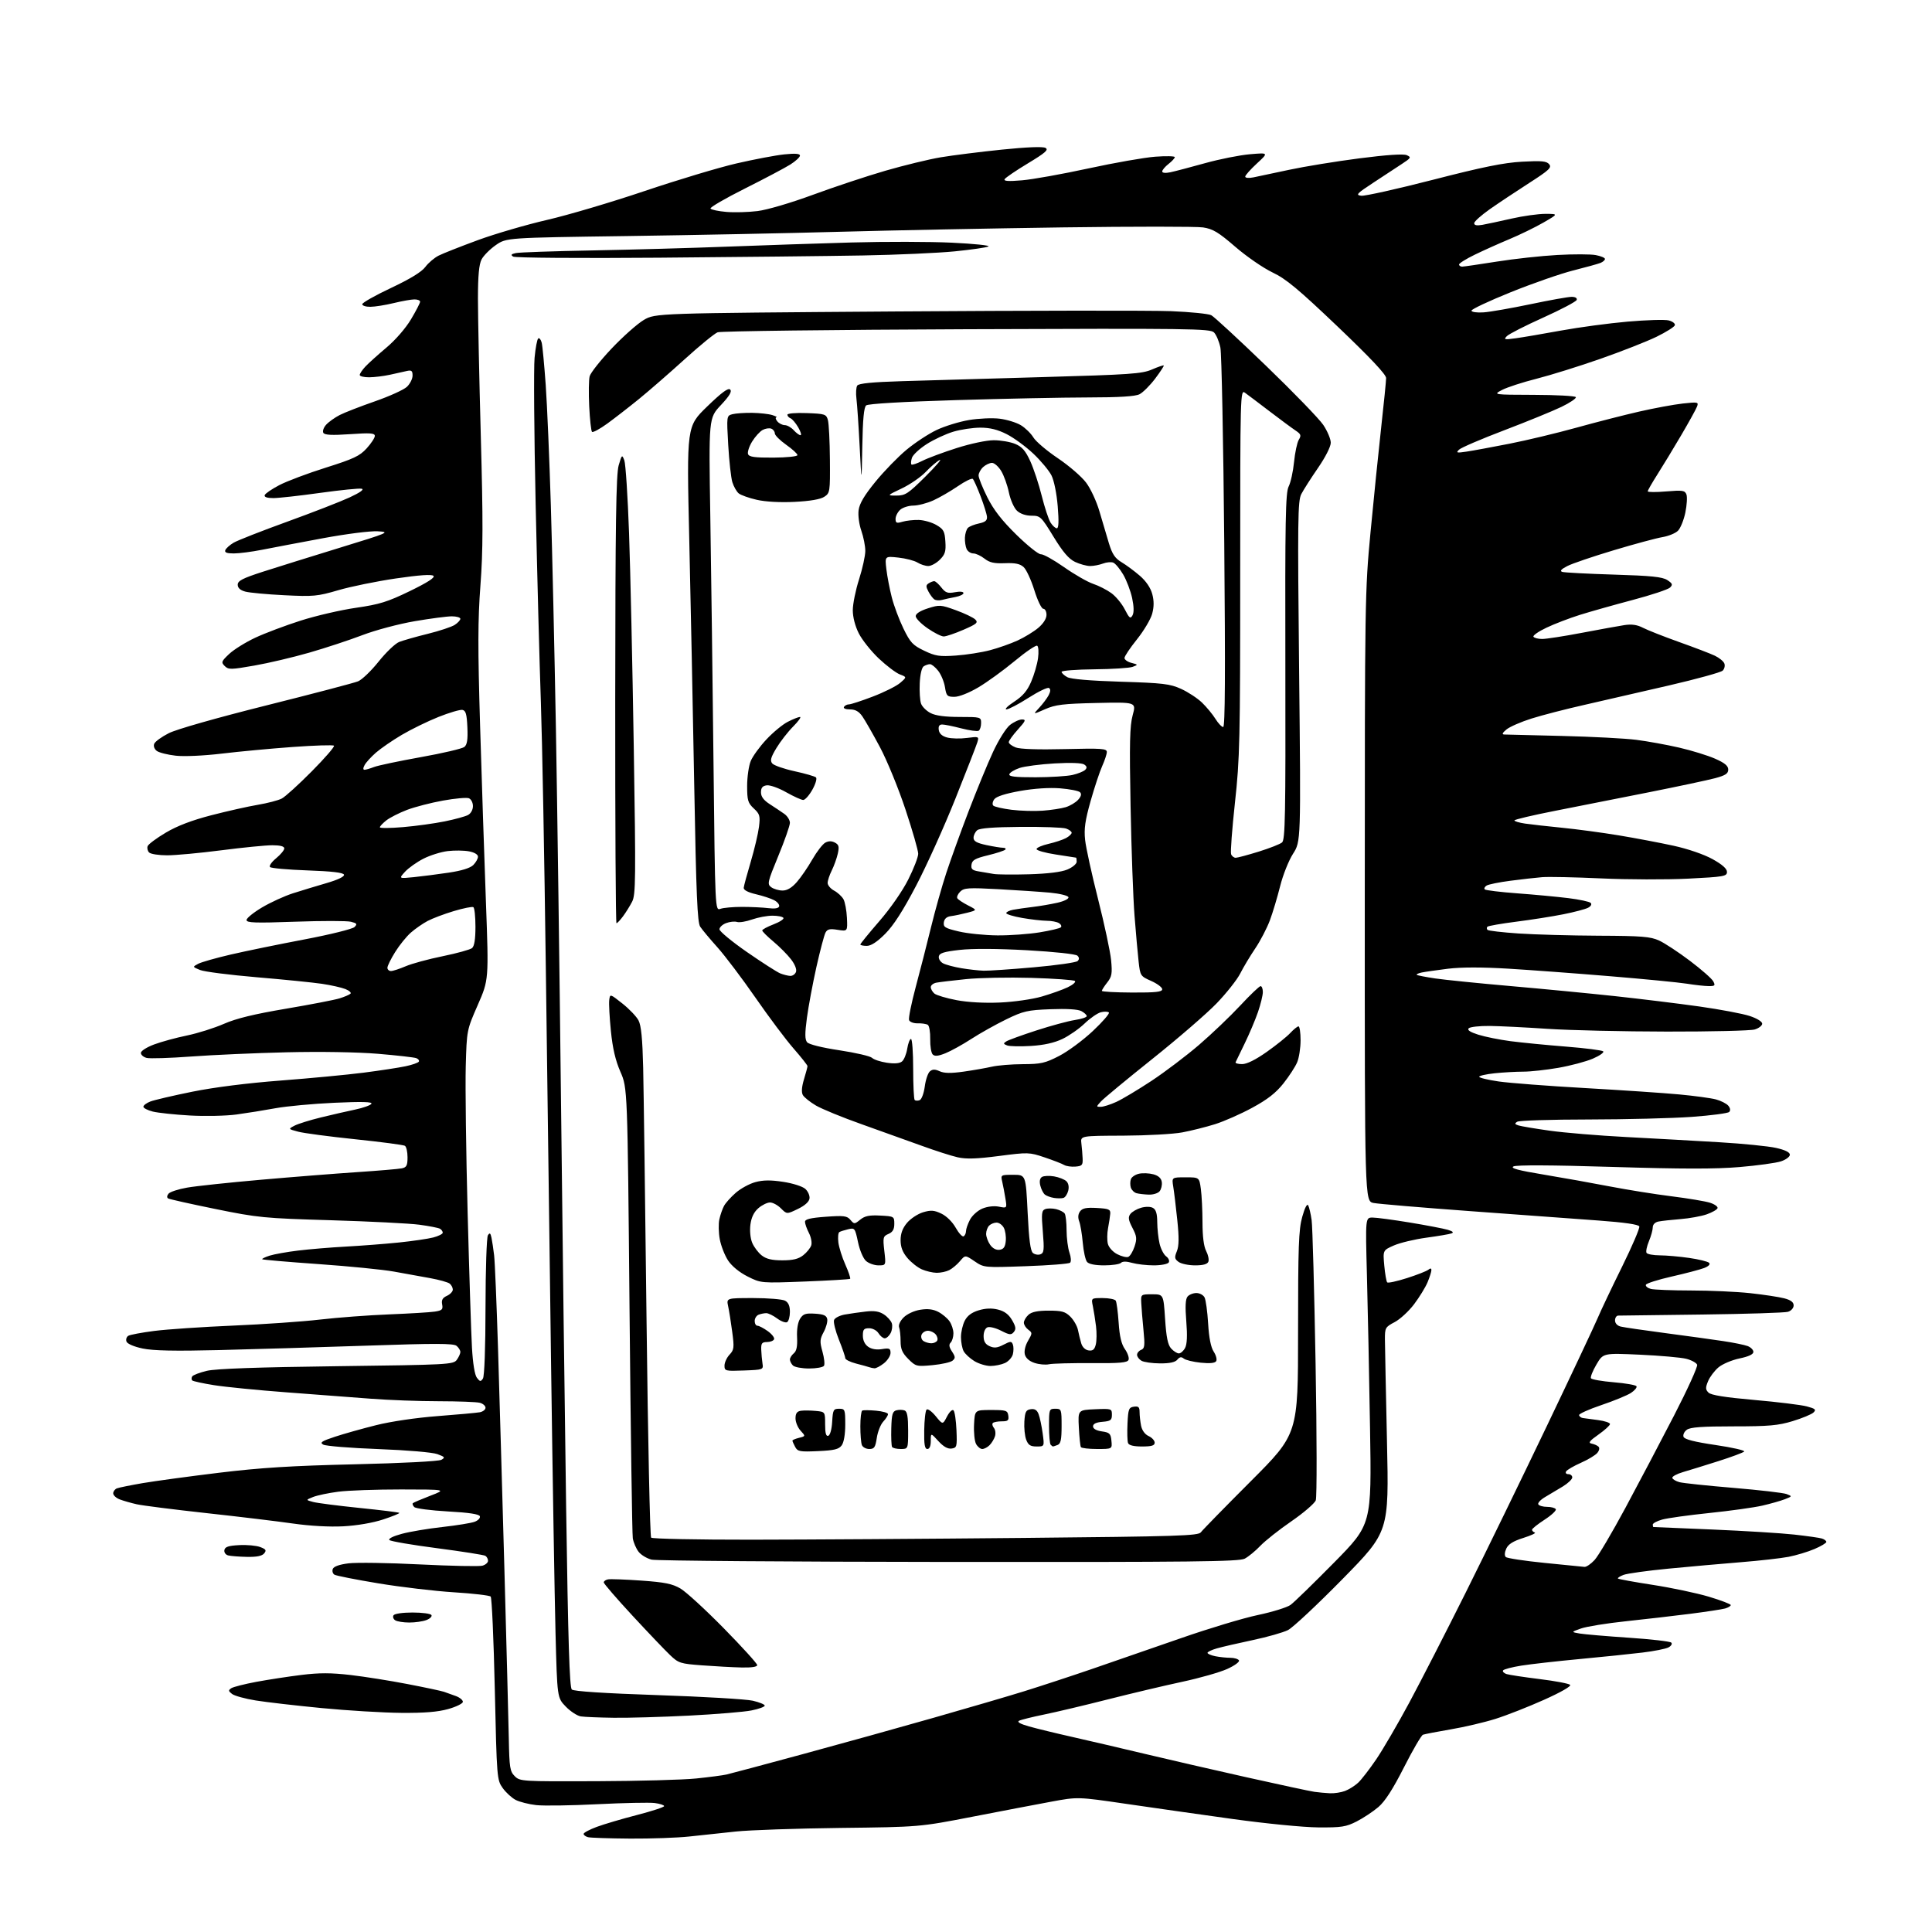 <?xml version="1.0" encoding="UTF-8" standalone="no"?>
<svg 
  version="1.1" 
  xmlns="http://www.w3.org/2000/svg" 
  xmlns:xlink="http://www.w3.org/1999/xlink" 
  xmlns:svg="http://www.w3.org/2000/svg"
  xmlns:rdf="http://www.w3.org/1999/02/22-rdf-syntax-ns#"
  xmlns:cc="http://creativecommons.org/ns#"
  xmlns:dc="http://purl.org/dc/elements/1.1/"
  viewBox="0 0 768 768"
  width="768"
  height="768"
>
<style>svg {background-color: white; }</style>"
<path stroke="none" fill="black" fill-rule="evenodd" d="M250.50,730.87C242.25,730.81 234.71,730.56 233.75,730.31C232.79,730.06 232.00,729.47 232.00,729.00C232.00,728.53 234.36,727.27 237.25,726.20C240.14,725.13 247.34,723.00 253.25,721.48C259.16,719.95 264.00,718.37 264.00,717.96C264.00,717.55 262.31,717.00 260.25,716.73C258.19,716.47 247.95,716.68 237.50,717.20C227.05,717.73 216.10,717.89 213.16,717.56C210.23,717.23 206.55,716.30 204.99,715.50C203.43,714.69 201.11,712.56 199.83,710.77C197.54,707.55 197.49,706.96 196.69,671.50C196.25,651.70 195.51,635.12 195.05,634.66C194.59,634.20 188.02,633.43 180.44,632.96C172.87,632.49 159.35,630.89 150.42,629.41C141.48,627.93 133.61,626.38 132.94,625.96C132.26,625.54 131.97,624.52 132.29,623.68C132.67,622.70 134.90,621.91 138.57,621.45C141.70,621.06 154.44,621.25 166.88,621.88C179.32,622.50 190.51,622.73 191.75,622.39C192.99,622.05 194.00,621.17 194.00,620.44C194.00,619.71 193.52,618.82 192.94,618.46C192.35,618.10 183.73,616.74 173.78,615.44C163.83,614.15 155.28,612.68 154.79,612.19C154.26,611.66 156.28,610.65 159.70,609.73C162.89,608.86 170.17,607.64 175.87,607.01C181.58,606.37 187.35,605.44 188.70,604.92C190.06,604.41 190.98,603.43 190.75,602.74C190.47,601.89 186.44,601.28 178.04,600.82C171.27,600.44 165.26,599.66 164.68,599.08C164.11,598.51 163.85,597.81 164.12,597.54C164.39,597.27 167.51,595.94 171.06,594.58C177.50,592.10 177.50,592.10 159.50,592.08C149.60,592.07 138.33,592.47 134.45,592.98C130.58,593.48 126.08,594.43 124.45,595.08C121.50,596.26 121.50,596.26 124.50,597.06C126.15,597.50 134.44,598.56 142.92,599.43C151.39,600.29 158.51,601.17 158.72,601.39C158.94,601.60 156.05,602.78 152.31,604.01C148.21,605.36 141.91,606.44 136.50,606.73C131.01,607.02 123.21,606.59 116.50,605.63C110.45,604.76 94.93,602.89 82.02,601.48C69.10,600.06 56.67,598.49 54.40,597.98C52.12,597.47 49.08,596.60 47.63,596.05C46.18,595.50 45.00,594.41 45.00,593.63C45.00,592.85 45.68,591.95 46.50,591.64C47.33,591.32 51.94,590.39 56.75,589.56C61.56,588.74 75.17,586.89 87.00,585.45C103.67,583.43 115.81,582.67 141.05,582.08C159.79,581.64 174.38,580.89 175.43,580.30C177.04,579.40 176.87,579.14 173.87,578.04C171.93,577.32 161.98,576.47 150.41,576.03C139.35,575.62 129.50,574.82 128.51,574.27C127.02,573.43 127.79,572.90 133.11,571.14C136.62,569.98 144.00,567.90 149.50,566.53C155.41,565.05 165.43,563.57 174.00,562.92C181.97,562.31 189.51,561.62 190.75,561.39C191.99,561.15 193.00,560.35 193.00,559.60C193.00,558.85 191.99,557.96 190.75,557.63C189.51,557.30 182.15,557.02 174.39,557.01C166.63,557.01 154.48,556.56 147.39,556.01C140.30,555.47 125.21,554.33 113.85,553.47C102.49,552.62 89.55,551.34 85.10,550.63C80.65,549.92 76.74,549.07 76.41,548.74C76.07,548.41 76.07,547.69 76.41,547.15C76.74,546.61 79.38,545.60 82.26,544.92C85.81,544.08 102.41,543.49 133.83,543.09C178.18,542.53 180.22,542.42 181.58,540.56C182.36,539.49 183.00,538.08 183.00,537.43C183.00,536.78 182.32,535.68 181.49,534.99C180.29,534.00 173.05,533.98 145.74,534.92C126.91,535.56 100.47,536.35 87.00,536.68C69.47,537.11 60.85,536.93 56.69,536.05C53.30,535.34 50.63,534.20 50.29,533.31C49.97,532.48 50.28,531.45 50.98,531.01C51.67,530.58 56.35,529.70 61.37,529.06C66.39,528.42 80.45,527.47 92.61,526.95C104.77,526.44 120.37,525.35 127.29,524.54C134.20,523.74 146.53,522.81 154.68,522.49C162.83,522.16 171.01,521.67 172.85,521.38C175.73,520.94 176.15,520.54 175.76,518.52C175.43,516.79 175.92,515.90 177.66,515.11C178.95,514.52 180.00,513.41 180.00,512.64C180.00,511.87 179.44,510.80 178.75,510.25C178.06,509.70 174.57,508.73 171.00,508.08C167.43,507.44 160.95,506.27 156.62,505.48C152.28,504.69 138.81,503.35 126.67,502.50C114.54,501.65 104.45,500.78 104.24,500.58C104.04,500.37 105.36,499.72 107.18,499.14C109.01,498.56 114.10,497.65 118.50,497.12C122.90,496.58 131.45,495.87 137.50,495.54C143.55,495.21 153.00,494.48 158.50,493.92C164.00,493.35 170.19,492.45 172.25,491.91C174.31,491.37 176.00,490.52 176.00,490.02C176.00,489.52 175.52,488.82 174.93,488.46C174.34,488.09 170.63,487.37 166.68,486.84C162.73,486.32 146.90,485.52 131.50,485.06C104.95,484.28 102.58,484.05 85.61,480.59C75.78,478.59 67.32,476.70 66.82,476.39C66.29,476.06 66.36,475.27 66.99,474.51C67.60,473.78 70.93,472.69 74.42,472.09C77.90,471.48 91.04,470.08 103.62,468.98C116.20,467.87 133.47,466.51 142.00,465.94C150.53,465.37 158.51,464.69 159.75,464.43C161.62,464.04 162.00,463.30 162.00,460.04C162.00,457.88 161.53,455.83 160.95,455.47C160.37,455.11 151.48,453.94 141.20,452.87C130.91,451.80 120.71,450.45 118.52,449.86C114.54,448.80 114.54,448.80 117.07,447.47C118.46,446.74 123.18,445.27 127.55,444.20C131.92,443.13 138.08,441.72 141.23,441.06C144.39,440.40 147.27,439.37 147.64,438.77C148.13,437.98 143.97,437.87 132.91,438.37C124.43,438.76 113.90,439.73 109.50,440.54C105.10,441.35 98.12,442.47 94.00,443.03C89.88,443.59 81.55,443.77 75.50,443.43C69.45,443.09 62.81,442.38 60.75,441.87C58.69,441.35 57.00,440.48 57.00,439.94C57.00,439.39 58.24,438.46 59.75,437.87C61.26,437.28 68.80,435.52 76.50,433.96C85.23,432.20 98.41,430.54 111.50,429.54C123.05,428.66 137.90,427.25 144.50,426.41C151.10,425.56 158.63,424.41 161.24,423.85C163.85,423.30 166.21,422.47 166.49,422.02C166.76,421.58 166.31,420.95 165.48,420.63C164.64,420.31 157.78,419.53 150.23,418.90C142.08,418.22 127.35,417.98 114.00,418.30C101.62,418.59 84.55,419.35 76.05,419.98C67.56,420.61 59.57,420.86 58.30,420.54C57.04,420.22 56.00,419.33 56.00,418.55C56.00,417.77 58.33,416.28 61.25,415.19C64.14,414.11 70.01,412.51 74.31,411.63C78.61,410.74 85.21,408.66 88.99,407.00C93.90,404.85 100.96,403.13 113.68,400.98C123.48,399.32 133.07,397.47 135.00,396.86C136.93,396.26 138.86,395.43 139.31,395.02C139.75,394.62 138.85,393.78 137.31,393.17C135.76,392.55 131.57,391.61 128.00,391.08C124.42,390.55 112.74,389.37 102.03,388.47C91.32,387.56 81.19,386.27 79.53,385.59C76.50,384.35 76.50,384.35 78.75,383.14C79.99,382.47 85.84,380.81 91.75,379.44C97.66,378.07 110.83,375.37 121.00,373.44C131.18,371.51 140.13,369.29 140.91,368.52C142.11,367.31 141.92,367.02 139.50,366.41C137.95,366.02 127.98,366.01 117.34,366.39C101.39,366.96 98.00,366.84 98.00,365.72C98.00,364.98 100.79,362.72 104.20,360.70C107.62,358.68 113.13,356.16 116.45,355.10C119.78,354.04 125.79,352.21 129.82,351.04C134.38,349.71 136.98,348.45 136.74,347.70C136.46,346.87 131.94,346.34 122.25,346.00C114.50,345.73 107.79,345.13 107.34,344.67C106.88,344.22 107.98,342.64 109.77,341.17C111.55,339.70 113.01,337.94 113.01,337.25C113.00,336.43 111.38,336.00 108.25,336.00C105.64,336.00 96.53,336.90 88.00,338.00C79.47,339.10 69.78,340.00 66.45,340.00C63.12,340.00 59.90,339.50 59.28,338.88C58.66,338.26 58.40,337.13 58.69,336.35C58.99,335.58 62.23,333.17 65.89,331.00C70.42,328.31 76.21,326.09 84.02,324.07C90.34,322.43 98.65,320.57 102.50,319.92C106.35,319.27 110.62,318.16 112.00,317.44C113.38,316.73 118.75,311.85 123.95,306.60C129.15,301.36 133.11,296.78 132.76,296.43C132.41,296.07 125.01,296.31 116.31,296.94C107.61,297.57 94.91,298.76 88.09,299.58C80.91,300.43 73.21,300.78 69.85,300.40C66.65,300.04 63.28,299.19 62.35,298.52C61.38,297.80 60.93,296.62 61.29,295.69C61.63,294.80 64.24,292.90 67.10,291.45C70.16,289.90 86.05,285.38 105.89,280.41C124.38,275.78 140.77,271.48 142.33,270.84C143.89,270.21 147.56,266.68 150.50,263.00C153.44,259.32 157.11,255.81 158.67,255.19C160.23,254.58 165.32,253.12 170.00,251.97C174.68,250.81 179.51,249.21 180.75,248.41C181.99,247.61 183.00,246.51 183.00,245.98C183.00,245.44 181.47,245.00 179.60,245.00C177.73,245.00 171.09,245.87 164.84,246.94C158.54,248.02 149.28,250.48 144.07,252.47C138.91,254.44 129.40,257.58 122.96,259.43C116.51,261.29 106.67,263.61 101.08,264.58C91.76,266.22 90.80,266.23 89.32,264.75C87.85,263.28 87.99,262.89 91.11,259.95C92.97,258.20 97.65,255.29 101.50,253.49C105.35,251.69 113.45,248.64 119.50,246.71C125.55,244.78 135.45,242.48 141.50,241.61C150.89,240.25 154.02,239.28 162.91,234.97C169.90,231.58 172.99,229.59 172.32,228.92C171.64,228.24 166.74,228.58 157.40,229.94C149.76,231.06 139.45,233.16 134.50,234.61C126.16,237.05 124.58,237.19 113.00,236.61C106.12,236.27 99.15,235.62 97.50,235.17C95.49,234.62 94.50,233.72 94.50,232.43C94.50,230.87 96.41,229.89 104.50,227.27C110.00,225.50 123.71,221.23 134.96,217.77C154.69,211.72 155.23,211.49 150.14,211.20C147.16,211.02 137.59,212.24 128.18,213.99C119.01,215.70 108.19,217.75 104.14,218.55C100.10,219.35 95.05,220.00 92.92,220.00C90.16,220.00 89.21,219.63 89.56,218.70C89.84,217.98 91.32,216.65 92.86,215.74C94.40,214.83 103.95,211.08 114.08,207.41C124.21,203.74 135.43,199.38 139.00,197.72C143.16,195.79 144.88,194.55 143.78,194.28C142.83,194.05 135.40,194.80 127.25,195.93C119.11,197.07 110.73,198.00 108.64,198.00C106.18,198.00 104.97,197.59 105.22,196.83C105.44,196.19 108.06,194.39 111.06,192.83C114.05,191.27 122.35,188.15 129.50,185.90C140.57,182.41 142.98,181.28 145.75,178.24C147.54,176.27 149.00,174.05 149.00,173.29C149.00,172.16 147.18,172.03 139.14,172.59C131.94,173.08 129.08,172.94 128.54,172.07C128.13,171.41 128.63,169.96 129.65,168.83C130.67,167.71 133.09,165.98 135.04,164.98C136.98,163.99 143.27,161.54 149.02,159.54C154.77,157.54 160.49,154.95 161.74,153.78C162.98,152.61 164.00,150.60 164.00,149.31C164.00,147.39 163.59,147.06 161.75,147.47C160.51,147.75 157.47,148.43 155.00,148.97C152.53,149.51 148.81,149.96 146.75,149.98C144.69,149.99 143.00,149.58 143.00,149.06C143.00,148.54 144.01,147.03 145.25,145.71C146.49,144.39 150.26,140.99 153.63,138.16C157.20,135.16 161.27,130.47 163.38,126.93C165.37,123.59 167.00,120.44 167.00,119.93C167.00,119.42 165.99,119.01 164.75,119.02C163.51,119.02 159.80,119.68 156.50,120.48C153.20,121.28 149.04,121.94 147.25,121.96C145.46,121.98 144.00,121.52 144.00,120.93C144.00,120.34 149.15,117.43 155.45,114.46C163.06,110.87 167.62,108.08 169.07,106.12C170.26,104.51 172.65,102.48 174.37,101.61C176.09,100.74 183.12,97.97 190.00,95.44C196.88,92.92 209.25,89.31 217.50,87.41C225.75,85.51 243.21,80.34 256.29,75.92C269.38,71.51 285.80,66.57 292.79,64.96C299.78,63.35 308.31,61.73 311.75,61.37C316.10,60.92 318.00,61.07 318.00,61.85C318.00,62.47 316.27,64.07 314.15,65.41C312.03,66.74 303.91,71.04 296.11,74.95C288.30,78.86 282.15,82.44 282.44,82.90C282.73,83.37 285.56,83.97 288.73,84.24C291.90,84.51 297.49,84.36 301.15,83.90C304.94,83.43 314.38,80.66 323.15,77.43C331.59,74.32 344.55,70.02 351.95,67.87C359.34,65.73 369.24,63.32 373.95,62.53C378.65,61.74 389.58,60.37 398.22,59.48C408.16,58.46 414.55,58.21 415.60,58.79C416.93,59.54 415.57,60.73 408.65,64.91C403.92,67.76 399.75,70.60 399.37,71.21C398.88,72.01 400.82,72.14 406.26,71.68C410.43,71.33 422.32,69.20 432.67,66.95C443.03,64.70 454.99,62.60 459.25,62.29C463.51,61.97 467.00,62.05 467.00,62.46C467.00,62.88 465.88,64.10 464.50,65.18C463.12,66.26 462.00,67.60 462.00,68.15C462.00,68.76 463.28,68.89 465.25,68.48C467.04,68.10 473.23,66.48 479.00,64.87C484.77,63.26 492.83,61.66 496.90,61.31C504.30,60.68 504.30,60.68 499.65,64.97C497.09,67.33 495.00,69.68 495.00,70.21C495.00,70.75 496.40,70.88 498.25,70.51C500.04,70.15 506.45,68.79 512.50,67.49C518.55,66.19 531.08,64.15 540.35,62.95C551.21,61.55 557.91,61.10 559.21,61.68C561.06,62.51 560.92,62.77 557.36,65.11C555.24,66.51 550.12,69.86 546.00,72.57C539.28,76.98 538.78,77.53 541.15,77.81C542.61,77.97 555.43,75.12 569.65,71.46C589.39,66.38 597.75,64.68 605.03,64.28C612.82,63.85 614.78,64.03 615.82,65.29C616.92,66.61 615.79,67.66 607.80,72.79C602.68,76.08 595.69,80.73 592.26,83.13C588.84,85.54 586.02,88.05 586.01,88.72C586.00,89.56 587.04,89.77 589.25,89.38C591.04,89.06 596.25,87.95 600.83,86.90C605.41,85.86 611.48,85.01 614.33,85.01C619.50,85.03 619.50,85.03 613.50,88.49C610.20,90.39 604.12,93.35 600.00,95.07C595.88,96.79 589.69,99.56 586.25,101.24C582.81,102.91 580.00,104.66 580.00,105.14C580.00,105.61 580.56,105.99 581.25,105.99C581.94,105.98 588.12,105.08 595.00,103.99C601.88,102.89 612.71,101.71 619.08,101.36C625.44,101.00 632.31,101.02 634.33,101.40C636.35,101.78 638.00,102.47 638.00,102.94C638.00,103.40 637.21,104.11 636.25,104.50C635.29,104.89 630.40,106.25 625.38,107.51C620.36,108.78 609.18,112.67 600.54,116.16C591.89,119.65 584.87,122.95 584.93,123.50C585.00,124.06 587.12,124.35 589.77,124.17C592.37,123.99 600.76,122.52 608.41,120.92C616.06,119.31 623.41,118.00 624.74,118.00C626.21,118.00 627.01,118.48 626.76,119.22C626.54,119.89 620.54,123.06 613.43,126.26C606.32,129.46 599.83,132.77 599.00,133.62C597.65,135.00 598.01,135.09 602.50,134.47C605.25,134.10 613.35,132.72 620.50,131.41C627.65,130.10 639.58,128.50 647.02,127.85C654.45,127.20 661.79,126.98 663.34,127.37C664.88,127.76 665.98,128.62 665.78,129.29C665.58,129.95 662.29,132.02 658.46,133.89C654.63,135.75 644.63,139.68 636.23,142.62C627.83,145.57 616.40,149.13 610.82,150.55C605.24,151.96 599.07,153.97 597.09,155.01C593.50,156.91 593.50,156.91 609.69,156.96C618.60,156.98 626.12,157.39 626.41,157.86C626.70,158.33 624.14,160.07 620.72,161.73C617.30,163.38 607.08,167.56 598.00,171.02C588.92,174.47 580.83,177.94 580.00,178.74C578.68,180.02 579.05,180.11 583.00,179.52C585.48,179.15 593.12,177.74 600.00,176.39C606.88,175.04 618.85,172.17 626.60,170.02C634.36,167.86 645.61,164.98 651.60,163.61C657.60,162.24 665.39,160.80 668.91,160.41C674.94,159.75 675.28,159.82 674.60,161.60C674.21,162.65 671.37,167.78 668.31,173.00C665.24,178.22 660.99,185.23 658.86,188.57C656.74,191.91 655.00,194.94 655.00,195.31C655.00,195.67 658.30,195.70 662.34,195.35C668.83,194.81 669.76,194.94 670.38,196.54C670.76,197.53 670.56,200.78 669.95,203.76C669.33,206.74 668.01,209.99 667.02,210.98C666.02,211.98 663.25,213.11 660.86,213.51C658.46,213.91 649.75,216.25 641.50,218.73C633.25,221.20 624.92,224.03 623.00,225.03C620.59,226.27 619.97,226.99 621.00,227.33C621.83,227.61 631.01,228.09 641.41,228.41C656.39,228.86 660.84,229.32 662.78,230.59C664.85,231.95 665.02,232.41 663.87,233.56C663.11,234.31 656.42,236.54 649.00,238.50C641.58,240.47 632.12,243.14 628.00,244.43C623.87,245.73 617.91,248.01 614.76,249.51C611.60,251.00 609.27,252.62 609.57,253.11C609.87,253.60 611.44,254.00 613.05,254.00C614.67,254.00 621.73,252.91 628.74,251.57C635.76,250.24 643.37,248.85 645.66,248.50C648.64,248.04 650.75,248.34 653.12,249.56C654.94,250.50 661.39,253.04 667.46,255.21C673.53,257.37 679.93,259.82 681.67,260.65C683.42,261.48 685.12,262.87 685.46,263.75C685.80,264.63 685.49,265.91 684.79,266.59C684.08,267.27 674.50,269.91 663.50,272.46C652.50,275.02 637.42,278.48 630.00,280.16C622.58,281.83 613.05,284.29 608.84,285.62C604.63,286.94 600.13,288.91 598.84,289.98C597.18,291.37 596.94,291.95 598.00,291.98C598.83,292.01 609.17,292.26 621.00,292.55C632.83,292.84 646.10,293.53 650.50,294.10C654.90,294.66 662.55,296.05 667.50,297.19C672.45,298.33 678.86,300.31 681.75,301.58C685.60,303.27 687.00,304.43 687.00,305.92C687.00,307.52 685.89,308.24 681.75,309.35C678.86,310.12 667.05,312.63 655.50,314.93C643.95,317.23 627.19,320.54 618.25,322.30C609.31,324.05 602.00,325.78 602.00,326.13C602.00,326.48 603.91,327.05 606.25,327.39C608.59,327.73 615.23,328.48 621.00,329.05C626.77,329.62 636.90,330.98 643.50,332.07C650.10,333.16 659.89,335.02 665.25,336.19C671.03,337.46 677.34,339.63 680.75,341.51C684.62,343.66 686.50,345.32 686.50,346.60C686.50,348.35 685.29,348.56 671.00,349.28C662.48,349.70 646.95,349.66 636.50,349.18C626.05,348.70 615.48,348.48 613.00,348.69C610.52,348.89 604.87,349.53 600.43,350.11C596.00,350.68 591.74,351.55 590.96,352.02C590.19,352.50 589.85,353.19 590.22,353.55C590.58,353.91 596.41,354.62 603.19,355.12C609.96,355.62 619.08,356.48 623.45,357.02C627.83,357.56 631.82,358.42 632.31,358.91C632.85,359.45 632.44,360.23 631.30,360.84C630.25,361.40 625.82,362.57 621.45,363.44C617.08,364.31 608.64,365.64 602.70,366.39C596.76,367.15 591.62,368.05 591.28,368.38C590.94,368.72 590.96,369.29 591.31,369.64C591.66,370.00 597.25,370.64 603.73,371.08C610.20,371.51 624.50,371.91 635.50,371.96C652.61,372.03 656.08,372.31 659.50,373.87C661.70,374.87 667.22,378.50 671.76,381.93C676.30,385.36 680.48,389.02 681.04,390.08C681.94,391.76 681.72,392.00 679.29,391.99C677.75,391.99 673.80,391.56 670.50,391.03C667.20,390.51 653.48,389.17 640.00,388.06C626.52,386.94 608.33,385.59 599.56,385.06C589.08,384.43 580.85,384.44 575.56,385.09C571.13,385.64 566.43,386.32 565.13,386.59C563.83,386.87 562.95,387.28 563.17,387.51C563.40,387.73 566.72,388.38 570.54,388.95C574.37,389.51 587.85,390.88 600.50,391.98C613.15,393.08 631.83,394.89 642.00,395.98C652.17,397.08 667.25,398.93 675.50,400.09C683.75,401.26 692.75,402.95 695.50,403.86C698.40,404.81 700.50,406.10 700.50,406.93C700.50,407.71 699.15,408.75 697.50,409.24C695.85,409.72 680.20,410.10 662.72,410.07C645.25,410.05 623.87,409.56 615.22,408.98C606.58,408.40 596.20,407.88 592.18,407.83C588.15,407.79 584.40,408.20 583.84,408.76C583.15,409.45 584.38,410.27 587.66,411.31C590.32,412.15 596.10,413.31 600.50,413.89C604.90,414.46 614.80,415.43 622.50,416.04C630.20,416.65 636.86,417.50 637.30,417.93C637.75,418.36 635.89,419.66 633.18,420.83C630.47,421.99 624.32,423.63 619.50,424.47C614.68,425.31 608.39,426.00 605.52,426.00C602.64,426.00 597.53,426.29 594.15,426.64C590.77,427.00 588.00,427.62 588.00,428.03C588.00,428.44 591.49,429.28 595.75,429.90C600.01,430.51 615.42,431.70 630.00,432.52C644.58,433.35 661.45,434.48 667.50,435.05C673.55,435.61 680.14,436.51 682.13,437.04C684.13,437.58 686.34,438.71 687.04,439.55C687.84,440.51 687.96,441.44 687.37,442.03C686.86,442.54 680.15,443.42 672.47,443.98C664.78,444.53 646.35,444.99 631.50,445.01C616.65,445.02 603.88,445.42 603.12,445.91C602.01,446.61 602.11,446.90 603.63,447.38C604.67,447.71 610.24,448.65 616.01,449.46C621.78,450.28 635.50,451.42 646.50,451.99C657.50,452.57 674.15,453.50 683.50,454.06C692.85,454.61 702.98,455.63 706.00,456.31C709.62,457.12 711.50,458.05 711.50,459.02C711.50,459.83 709.90,461.02 707.94,461.66C705.99,462.30 698.59,463.32 691.50,463.92C682.03,464.73 668.63,464.72 640.97,463.87C616.70,463.12 602.72,463.06 601.61,463.68C600.33,464.39 603.46,465.24 613.69,466.93C621.29,468.19 633.12,470.31 640.00,471.64C646.88,472.96 657.90,474.73 664.50,475.55C671.10,476.38 677.99,477.53 679.80,478.12C681.62,478.71 682.94,479.67 682.75,480.26C682.55,480.85 680.61,481.96 678.44,482.72C676.27,483.48 671.58,484.33 668.00,484.61C664.42,484.90 660.49,485.33 659.25,485.58C657.89,485.86 657.00,486.77 657.00,487.90C657.00,488.92 656.31,491.41 655.47,493.42C654.63,495.44 654.20,497.52 654.53,498.04C654.85,498.57 657.23,499.01 659.81,499.02C662.39,499.03 667.64,499.49 671.48,500.05C675.32,500.60 678.88,501.48 679.39,501.99C679.97,502.57 679.22,503.36 677.41,504.06C675.81,504.68 670.02,506.20 664.55,507.44C659.08,508.68 654.45,510.15 654.26,510.72C654.07,511.28 654.95,512.02 656.21,512.36C657.47,512.70 664.71,512.98 672.29,512.99C679.87,512.99 690.45,513.48 695.79,514.06C701.13,514.64 707.19,515.56 709.25,516.10C711.87,516.78 713.00,517.63 713.00,518.92C713.00,519.96 712.02,521.07 710.75,521.46C709.51,521.84 694.10,522.33 676.50,522.55C658.90,522.77 643.94,522.96 643.25,522.97C642.56,522.99 642.00,523.85 642.00,524.89C642.00,526.02 642.90,527.00 644.25,527.33C645.49,527.64 653.48,528.81 662.00,529.93C670.52,531.05 680.86,532.48 684.97,533.10C689.08,533.71 693.46,534.61 694.72,535.08C695.97,535.56 697.00,536.60 697.00,537.40C697.00,538.36 695.12,539.25 691.49,540.00C688.46,540.63 684.69,542.23 683.12,543.55C681.55,544.88 679.68,547.35 678.98,549.05C677.91,551.63 677.94,552.37 679.15,553.58C680.16,554.59 685.69,555.48 697.42,556.51C706.67,557.32 716.04,558.47 718.26,559.07C721.65,559.98 722.06,560.36 720.89,561.49C720.12,562.22 716.42,563.76 712.64,564.91C706.86,566.67 703.17,567.00 689.09,567.00C676.61,567.00 671.91,567.34 670.53,568.36C669.51,569.10 668.93,570.36 669.23,571.16C669.62,572.17 673.51,573.17 681.99,574.42C688.70,575.41 693.80,576.58 693.34,577.02C692.88,577.46 688.23,579.19 683.00,580.85C677.77,582.51 671.48,584.46 669.00,585.18C666.52,585.91 664.62,586.95 664.77,587.50C664.92,588.05 666.20,588.81 667.62,589.19C669.03,589.57 678.68,590.59 689.04,591.45C699.41,592.32 708.93,593.42 710.20,593.91C712.48,594.79 712.47,594.81 709.50,595.97C707.85,596.61 703.80,597.76 700.50,598.52C697.20,599.27 687.75,600.59 679.50,601.44C671.25,602.30 662.81,603.47 660.75,604.05C658.69,604.62 657.00,605.52 657.00,606.05C657.00,606.57 657.11,607.01 657.25,607.02C657.39,607.03 667.97,607.48 680.76,608.01C693.55,608.55 708.18,609.45 713.26,610.02C718.34,610.59 723.29,611.29 724.25,611.59C725.21,611.89 726.00,612.50 726.00,612.94C726.00,613.39 723.86,614.66 721.25,615.77C718.64,616.89 714.02,618.27 711.00,618.86C707.98,619.44 699.42,620.41 692.00,621.00C684.58,621.60 671.65,622.75 663.28,623.56C654.91,624.37 646.86,625.48 645.39,626.04C643.92,626.60 642.92,627.26 643.17,627.50C643.41,627.74 649.66,628.88 657.05,630.02C664.45,631.16 674.44,633.27 679.25,634.70C684.06,636.14 688.00,637.64 688.00,638.04C688.00,638.44 686.99,639.05 685.75,639.40C684.51,639.75 678.25,640.70 671.84,641.52C665.42,642.34 653.95,643.66 646.34,644.47C638.73,645.27 630.70,646.57 628.50,647.34C624.50,648.76 624.50,648.76 628.00,649.36C629.92,649.68 638.70,650.43 647.50,651.02C656.30,651.61 663.88,652.48 664.36,652.96C664.83,653.43 664.35,654.28 663.26,654.86C662.19,655.44 657.53,656.36 652.90,656.92C648.28,657.48 637.08,658.64 628.00,659.49C618.92,660.34 608.46,661.52 604.75,662.11C601.04,662.70 597.77,663.56 597.49,664.02C597.20,664.48 597.84,665.13 598.89,665.47C599.95,665.80 605.86,666.70 612.03,667.46C618.20,668.22 623.65,669.25 624.15,669.75C624.68,670.28 620.48,672.70 613.77,675.70C607.57,678.48 598.90,681.89 594.50,683.27C590.10,684.66 582.08,686.54 576.68,687.45C571.28,688.37 566.32,689.33 565.65,689.58C564.99,689.84 561.58,695.67 558.09,702.56C553.70,711.21 550.57,716.07 547.94,718.32C545.84,720.11 541.96,722.69 539.32,724.04C535.06,726.21 533.28,726.49 524.00,726.42C518.09,726.37 503.22,724.91 490.00,723.08C477.07,721.28 457.93,718.57 447.46,717.03C428.42,714.25 428.42,714.25 417.96,716.18C412.21,717.24 398.05,719.95 386.50,722.19C365.50,726.26 365.50,726.26 334.00,726.63C316.68,726.84 298.00,727.48 292.50,728.06C287.00,728.64 278.68,729.53 274.00,730.04C269.32,730.55 258.75,730.92 250.50,730.87zM528.68,712.85C530.44,712.93 533.14,712.52 534.68,711.93C536.23,711.35 538.56,709.88 539.86,708.68C541.17,707.48 544.42,703.26 547.11,699.31C549.79,695.35 555.70,685.21 560.24,676.77C564.78,668.32 574.89,648.61 582.70,632.96C590.51,617.31 604.97,587.62 614.83,567.00C624.69,546.38 633.80,527.02 635.08,524.00C636.36,520.98 640.71,511.80 644.76,503.61C648.80,495.42 651.90,488.18 651.65,487.53C651.35,486.74 645.75,485.93 635.35,485.17C626.63,484.53 603.75,482.86 584.50,481.45C565.25,480.04 547.92,478.58 546.00,478.20C542.50,477.50 542.50,477.50 542.52,356.50C542.53,238.30 542.58,234.94 544.81,211.50C546.06,198.30 547.97,179.59 549.04,169.93C550.12,160.27 551.00,151.42 551.00,150.28C551.00,148.87 544.75,142.23 531.75,129.83C516.07,114.89 511.27,110.89 505.86,108.31C502.20,106.57 495.55,101.99 491.08,98.13C484.32,92.29 482.16,91.00 478.22,90.40C475.63,90.01 450.55,90.01 422.50,90.39C394.45,90.78 354.62,91.56 334.00,92.13C313.38,92.71 275.09,93.47 248.91,93.84C201.32,94.50 201.32,94.50 197.09,97.43C194.77,99.05 192.22,101.61 191.43,103.13C190.41,105.11 190.00,109.57 189.99,118.70C189.99,125.74 190.50,150.40 191.13,173.50C192.05,207.13 192.02,218.92 190.98,232.67C189.94,246.43 189.92,257.54 190.85,288.67C191.49,310.03 192.53,341.45 193.16,358.50C194.30,389.50 194.30,389.50 189.92,399.50C185.54,409.50 185.54,409.50 185.14,424.00C184.93,431.98 185.26,458.07 185.89,482.00C186.52,505.93 187.29,530.08 187.61,535.68C187.97,542.03 188.71,546.55 189.57,547.68C190.78,549.27 191.09,549.31 191.97,548.00C192.57,547.09 192.98,535.85 193.00,519.50C193.02,504.65 193.44,491.85 193.95,491.05C194.67,489.91 194.97,490.12 195.38,492.05C195.66,493.40 196.13,496.52 196.42,499.00C196.72,501.48 197.41,518.12 197.97,536.00C198.52,553.88 199.66,593.25 200.50,623.50C201.33,653.75 202.12,684.23 202.26,691.23C202.48,702.67 202.71,704.16 204.62,706.06C206.68,708.13 207.44,708.17 237.06,708.06C253.75,708.00 271.62,707.51 276.78,706.97C281.94,706.44 287.36,705.73 288.83,705.39C290.30,705.06 303.88,701.43 319.00,697.33C334.12,693.23 357.52,686.73 371.00,682.88C384.48,679.04 400.68,674.30 407.00,672.34C413.32,670.38 425.48,666.39 434.00,663.47C442.52,660.54 458.51,655.01 469.51,651.18C480.52,647.34 494.24,643.21 500.01,642.00C505.77,640.79 511.61,638.98 512.99,637.99C514.37,637.00 522.19,629.39 530.37,621.09C545.24,605.99 545.24,605.99 544.61,567.74C544.27,546.71 543.71,519.26 543.37,506.75C542.77,484.00 542.77,484.00 545.63,484.00C547.21,484.00 553.90,484.90 560.50,485.99C567.10,487.08 573.85,488.38 575.50,488.86C577.53,489.47 578.01,489.93 577.00,490.30C576.17,490.60 571.67,491.37 567.00,492.00C562.33,492.64 556.53,494.02 554.11,495.08C549.72,497.01 549.72,497.01 550.27,503.08C550.58,506.42 551.10,509.43 551.44,509.77C551.77,510.10 555.30,509.34 559.27,508.07C563.25,506.80 567.06,505.31 567.75,504.76C568.61,504.07 569.00,504.12 569.00,504.91C569.00,505.54 568.31,507.72 567.47,509.74C566.62,511.76 564.21,515.68 562.12,518.45C560.02,521.23 556.55,524.43 554.40,525.56C550.66,527.53 550.50,527.82 550.53,532.56C550.55,535.28 550.92,553.56 551.35,573.19C552.13,608.88 552.13,608.88 533.82,627.55C523.74,637.81 513.93,647.01 512.00,647.98C510.08,648.95 503.77,650.74 498.00,651.96C492.23,653.18 485.81,654.66 483.75,655.25C481.69,655.84 480.00,656.64 480.00,657.03C480.00,657.43 481.41,658.03 483.12,658.38C484.84,658.72 487.52,659.00 489.07,659.00C490.61,659.00 492.17,659.46 492.51,660.02C492.86,660.59 490.78,662.11 487.82,663.45C484.90,664.77 476.88,667.06 470.00,668.53C463.12,670.00 449.85,673.14 440.50,675.51C431.15,677.89 419.68,680.61 415.00,681.56C410.32,682.52 405.86,683.63 405.09,684.03C404.17,684.51 405.56,685.30 409.09,686.29C412.06,687.13 419.90,689.04 426.50,690.52C433.10,692.01 445.93,695.00 455.00,697.17C464.07,699.34 482.30,703.53 495.50,706.49C508.70,709.44 520.85,712.05 522.50,712.28C524.15,712.51 526.93,712.77 528.68,712.85zM244.00,682.84C238.22,682.76 232.33,682.52 230.90,682.30C229.46,682.08 226.76,680.32 224.90,678.39C221.50,674.89 221.50,674.89 220.83,649.19C220.47,635.06 219.67,587.27 219.07,543.00C218.47,498.73 217.52,427.40 216.97,384.50C216.41,341.60 215.53,294.12 215.00,279.00C214.47,263.88 213.54,228.55 212.93,200.50C212.32,172.45 212.13,146.24 212.50,142.26C212.87,138.27 213.53,134.79 213.98,134.51C214.42,134.24 215.04,135.02 215.34,136.26C215.65,137.49 216.36,145.03 216.93,153.00C217.49,160.97 218.41,182.57 218.97,201.00C219.53,219.43 220.43,259.25 220.98,289.50C221.52,319.75 222.43,385.90 222.99,436.50C223.56,487.10 224.48,560.45 225.05,599.50C225.83,652.45 226.40,670.78 227.30,671.61C228.07,672.33 240.21,673.12 261.50,673.84C279.65,674.45 296.64,675.45 299.25,676.06C301.86,676.67 304.00,677.54 304.00,678.01C304.00,678.48 301.64,679.34 298.75,679.92C295.86,680.51 284.73,681.43 274.00,681.98C263.27,682.53 249.78,682.92 244.00,682.84zM159.43,680.89C152.32,680.83 138.13,679.98 127.90,678.99C117.66,678.00 105.85,676.64 101.65,675.96C97.45,675.28 93.22,674.12 92.25,673.38C90.76,672.24 90.72,671.90 91.94,671.09C92.73,670.57 97.23,669.43 101.94,668.55C106.65,667.68 114.70,666.44 119.83,665.81C126.93,664.93 131.60,664.94 139.34,665.84C144.93,666.49 155.13,668.11 162.00,669.44C168.88,670.76 175.40,672.15 176.50,672.52C177.60,672.89 179.74,673.65 181.25,674.22C182.76,674.78 184.00,675.80 184.00,676.49C184.00,677.18 181.38,678.47 178.18,679.37C174.05,680.53 168.64,680.97 159.43,680.89zM294.75,662.85C291.31,662.77 284.32,662.39 279.22,662.01C270.43,661.36 269.74,661.14 266.35,657.91C264.38,656.04 257.64,648.97 251.38,642.21C245.12,635.45 240.00,629.52 240.00,629.03C240.00,628.54 240.77,628.00 241.71,627.82C242.64,627.64 248.61,627.86 254.96,628.31C264.28,628.97 267.27,629.58 270.50,631.47C272.70,632.76 280.46,639.88 287.75,647.30C295.04,654.73 301.00,661.29 301.00,661.90C301.00,662.60 298.72,662.95 294.75,662.85zM162.68,644.98C160.38,644.98 157.88,644.58 157.12,644.10C156.36,643.62 156.05,642.72 156.43,642.11C156.83,641.47 160.03,641.00 164.00,641.00C167.79,641.00 171.16,641.45 171.50,642.00C171.84,642.55 170.94,643.45 169.50,644.00C168.05,644.55 164.99,644.99 162.68,644.98zM629.85,622.86C630.59,622.94 632.39,621.72 633.85,620.15C635.31,618.59 640.83,609.25 646.13,599.40C651.42,589.56 660.12,573.04 665.46,562.70C670.80,552.35 674.93,543.26 674.64,542.50C674.34,541.73 672.39,540.67 670.30,540.14C668.21,539.61 659.93,538.88 651.89,538.51C637.28,537.85 637.28,537.85 634.59,542.44C633.11,544.96 632.14,547.42 632.43,547.89C632.73,548.37 636.80,549.08 641.48,549.47C646.16,549.86 650.23,550.57 650.53,551.05C650.82,551.52 649.83,552.72 648.33,553.71C646.82,554.69 641.52,556.87 636.55,558.55C631.57,560.23 627.59,562.03 627.70,562.55C627.81,563.07 628.48,563.58 629.20,563.69C629.91,563.79 632.64,564.15 635.25,564.50C637.86,564.84 640.00,565.55 640.00,566.08C640.00,566.61 637.93,568.49 635.41,570.27C631.86,572.77 631.23,573.58 632.66,573.85C633.67,574.04 634.91,574.58 635.41,575.05C635.95,575.56 635.76,576.59 634.95,577.56C634.20,578.47 631.26,580.24 628.42,581.49C625.58,582.75 622.95,584.28 622.57,584.89C622.18,585.52 622.55,586.00 623.44,586.00C624.30,586.00 625.00,586.58 625.00,587.30C625.00,588.01 623.31,589.63 621.25,590.89C619.19,592.15 616.02,594.04 614.20,595.10C612.39,596.16 611.17,597.47 611.51,598.02C611.84,598.56 613.41,599.00 615.00,599.00C616.59,599.00 618.14,599.41 618.45,599.92C618.76,600.43 616.77,602.30 614.01,604.09C611.25,605.88 609.00,607.67 609.00,608.09C609.00,608.50 609.50,609.00 610.10,609.20C610.71,609.40 608.66,610.37 605.55,611.35C601.50,612.63 599.58,613.83 598.77,615.59C598.09,617.09 598.01,618.40 598.58,618.94C599.08,619.43 606.02,620.48 614.00,621.28C621.98,622.08 629.11,622.79 629.85,622.86zM377.30,620.90C314.16,620.84 260.96,620.43 259.07,619.99C257.19,619.54 254.83,618.13 253.84,616.84C252.85,615.55 251.82,613.15 251.55,611.50C251.28,609.85 250.70,568.90 250.25,520.50C249.44,432.50 249.44,432.50 246.63,426.07C244.65,421.54 243.53,416.74 242.84,409.85C242.30,404.47 242.00,398.93 242.18,397.55C242.50,395.03 242.50,395.03 247.43,398.93C250.14,401.08 253.02,404.09 253.82,405.63C254.88,407.65 255.40,412.91 255.67,424.47C255.87,433.29 256.48,478.73 257.02,525.45C257.56,572.17 258.38,610.78 258.84,611.24C259.31,611.71 277.20,612.07 298.59,612.05C319.99,612.03 368.71,611.72 406.86,611.35C468.24,610.75 476.35,610.50 477.36,609.11C477.99,608.24 486.94,599.09 497.25,588.77C516.00,570.00 516.00,570.00 516.00,529.81C516.00,495.44 516.24,488.78 517.66,483.72C518.68,480.07 519.59,478.33 520.03,479.16C520.43,479.90 521.04,482.52 521.39,485.00C521.75,487.48 522.45,513.05 522.96,541.82C523.48,570.99 523.51,595.15 523.04,596.40C522.57,597.64 518.20,601.39 513.34,604.74C508.48,608.08 502.93,612.47 501.00,614.49C499.07,616.52 496.28,618.81 494.80,619.59C492.51,620.78 474.47,620.98 377.30,620.90zM98.13,618.88C95.03,618.82 91.69,618.56 90.69,618.30C89.67,618.03 89.02,617.11 89.20,616.17C89.44,614.89 90.83,614.43 95.08,614.21C98.13,614.04 101.89,614.39 103.43,614.97C105.75,615.85 106.01,616.28 104.99,617.52C104.14,618.54 102.00,618.96 98.13,618.88zM325.18,576.84C317.95,577.17 317.07,577.01 316.09,575.17C315.49,574.05 315.00,572.93 315.00,572.67C315.00,572.42 316.18,571.92 317.63,571.56C320.25,570.90 320.25,570.90 318.23,568.70C317.12,567.49 316.22,565.29 316.23,563.80C316.24,561.82 316.82,561.03 318.38,560.80C319.54,560.64 322.19,560.66 324.25,560.86C328.00,561.21 328.00,561.21 328.00,566.19C328.00,569.72 328.36,571.05 329.25,570.75C329.98,570.51 330.63,568.19 330.80,565.17C331.08,560.43 331.31,560.00 333.55,560.00C335.89,560.00 336.00,560.28 336.00,566.31C336.00,570.16 335.45,573.37 334.59,574.55C333.45,576.11 331.66,576.55 325.18,576.84zM345.55,576.00C344.26,576.00 342.94,575.29 342.61,574.42C342.27,573.55 342.00,570.20 342.00,566.98C342.00,563.75 342.34,560.94 342.75,560.73C343.16,560.51 345.64,560.53 348.25,560.77C350.86,561.01 353.00,561.62 353.00,562.14C353.00,562.66 352.15,564.00 351.10,565.12C350.06,566.24 348.90,569.15 348.54,571.58C347.97,575.35 347.54,576.00 345.55,576.00zM358.06,576.00C356.44,576.00 354.89,575.64 354.62,575.19C354.34,574.74 354.20,571.39 354.30,567.74C354.45,562.21 354.79,561.03 356.34,560.62C357.36,560.35 358.82,560.38 359.60,560.68C360.63,561.07 361.00,563.18 361.00,568.61C361.00,576.00 361.00,576.00 358.06,576.00zM368.64,576.00C367.60,576.00 367.30,574.23 367.39,568.58C367.45,564.50 367.87,560.79 368.33,560.34C368.78,559.88 370.41,561.06 371.95,562.94C374.75,566.38 374.75,566.38 376.46,563.07C377.44,561.19 378.55,560.15 379.04,560.64C379.52,561.12 380.05,564.66 380.21,568.51C380.48,575.09 380.37,575.52 378.26,575.82C376.74,576.03 375.04,575.07 373.01,572.85C370.00,569.55 370.00,569.55 370.00,572.78C370.00,574.83 369.51,576.00 368.64,576.00zM390.46,576.00C389.70,576.00 388.58,575.09 387.99,573.97C387.39,572.86 387.04,569.37 387.20,566.22C387.50,560.50 387.50,560.50 394.00,560.50C399.98,560.50 400.53,560.68 400.82,562.75C401.09,564.64 400.67,565.00 398.24,565.00C396.64,565.00 395.04,565.30 394.68,565.66C394.31,566.02 394.50,566.90 395.09,567.61C395.68,568.32 395.87,569.82 395.52,570.95C395.16,572.07 394.19,573.67 393.36,574.49C392.53,575.32 391.23,576.00 390.46,576.00zM436.12,576.00C432.82,576.00 429.92,575.66 429.67,575.25C429.42,574.84 429.06,571.35 428.86,567.50C428.50,560.50 428.50,560.50 435.25,560.20C441.85,559.92 442.00,559.96 442.00,562.39C442.00,564.54 441.49,564.92 438.25,565.19C435.72,565.40 434.50,565.99 434.50,567.00C434.50,567.95 435.78,568.68 438.00,569.00C441.09,569.44 441.54,569.88 441.81,572.75C442.13,576.00 442.13,576.00 436.12,576.00zM412.07,575.00C409.60,575.00 408.74,574.44 407.93,572.31C407.37,570.83 407.04,567.57 407.20,565.06C407.45,561.20 407.85,560.45 409.75,560.18C411.35,559.95 412.25,560.53 412.87,562.18C413.36,563.46 414.07,566.86 414.47,569.75C415.19,575.00 415.19,575.00 412.07,575.00zM418.58,575.00C418.45,575.00 418.03,574.70 417.67,574.33C417.30,573.97 417.00,570.59 417.00,566.83C417.00,560.21 417.08,560.00 419.50,560.00C421.92,560.00 422.00,560.21 422.00,566.89C422.00,572.26 421.65,573.92 420.42,574.39C419.55,574.73 418.72,575.00 418.58,575.00zM453.97,575.00C450.66,575.00 448.76,574.54 448.42,573.64C448.13,572.90 448.03,569.41 448.20,565.89C448.47,560.13 448.72,559.47 450.75,559.18C452.56,558.92 453.00,559.34 453.00,561.31C453.00,562.65 453.27,565.10 453.60,566.76C453.97,568.60 455.14,570.20 456.60,570.86C457.92,571.47 459.00,572.64 459.00,573.48C459.00,574.64 457.81,575.00 453.97,575.00zM295.75,544.79C288.32,545.07 288.00,544.99 288.00,542.86C288.00,541.63 288.90,539.67 290.00,538.50C291.80,536.58 291.91,535.72 291.07,529.44C290.57,525.62 289.84,521.04 289.45,519.25C288.75,516.00 288.75,516.00 299.44,516.00C305.32,516.00 311.00,516.47 312.07,517.04C313.40,517.75 314.00,519.13 314.00,521.48C314.00,523.35 313.51,525.19 312.90,525.56C312.30,525.93 310.52,525.28 308.95,524.12C307.37,522.95 305.42,522.00 304.62,522.00C303.82,522.00 302.45,522.27 301.58,522.61C300.71,522.94 300.00,524.07 300.00,525.11C300.00,526.15 300.49,527.00 301.10,527.00C301.70,527.00 303.52,527.95 305.14,529.10C306.77,530.26 307.93,531.71 307.72,532.33C307.52,532.95 306.26,533.47 304.92,533.48C302.88,533.50 302.52,533.97 302.60,536.50C302.66,538.15 302.89,540.62 303.10,542.00C303.49,544.47 303.39,544.50 295.75,544.79zM321.64,544.00C318.76,544.00 315.86,543.46 315.20,542.80C314.54,542.14 314.00,541.07 314.00,540.42C314.00,539.77 314.70,538.67 315.55,537.96C316.65,537.05 317.02,535.20 316.85,531.59C316.69,528.46 317.15,525.62 318.05,524.21C319.26,522.29 320.23,521.97 323.99,522.21C327.45,522.43 328.56,522.93 328.84,524.37C329.03,525.39 328.40,527.70 327.43,529.50C325.89,532.36 325.83,533.32 326.94,537.30C327.64,539.80 327.92,542.33 327.55,542.92C327.18,543.51 324.52,544.00 321.64,544.00zM347.62,543.92C347.00,543.88 346.05,543.68 345.50,543.47C344.95,543.27 342.59,542.62 340.25,542.02C337.91,541.41 336.00,540.45 336.00,539.88C336.00,539.31 334.87,536.01 333.48,532.55C332.10,529.09 331.23,525.57 331.55,524.73C331.87,523.89 333.79,522.91 335.82,522.55C337.84,522.19 341.59,521.65 344.15,521.36C347.53,520.97 349.50,521.28 351.36,522.50C352.77,523.42 354.19,525.02 354.52,526.05C354.84,527.08 354.62,528.84 354.02,529.96C353.42,531.08 352.38,532.00 351.71,532.00C351.03,532.00 349.92,531.10 349.23,530.00C348.53,528.87 346.90,528.00 345.49,528.00C343.40,528.00 343.00,528.47 343.00,530.94C343.00,532.80 343.78,534.43 345.11,535.36C346.45,536.31 348.44,536.64 350.61,536.29C353.54,535.81 354.00,536.02 354.00,537.80C354.00,538.93 352.81,540.79 351.37,541.93C349.92,543.07 348.23,543.96 347.62,543.92zM370.68,542.67C364.34,543.26 364.02,543.18 361.06,540.22C358.67,537.82 358.00,536.28 358.00,533.16C358.00,530.96 357.73,528.47 357.41,527.63C357.07,526.73 357.82,525.09 359.20,523.71C360.57,522.34 363.40,521.03 365.81,520.65C368.76,520.17 370.93,520.43 372.96,521.48C374.57,522.31 376.58,523.99 377.44,525.22C378.30,526.44 379.00,528.60 379.00,530.02C379.00,531.44 378.51,533.09 377.91,533.69C377.12,534.48 377.26,535.47 378.43,537.25C379.81,539.36 379.84,539.89 378.64,540.89C377.86,541.53 374.28,542.33 370.68,542.67zM393.70,543.00C391.94,542.99 389.07,542.12 387.31,541.05C385.56,539.98 383.65,538.21 383.06,537.12C382.48,536.03 382.00,533.50 382.00,531.52C382.00,529.53 382.68,526.59 383.51,524.99C384.54,523.00 386.28,521.70 389.04,520.87C391.77,520.05 394.25,519.96 396.73,520.58C399.30,521.22 400.98,522.49 402.31,524.77C403.82,527.37 403.96,528.34 403.01,529.49C401.97,530.75 401.29,530.68 397.96,528.98C395.85,527.90 393.41,527.29 392.56,527.62C391.64,527.97 391.00,529.41 391.00,531.13C391.00,533.22 391.67,534.35 393.36,535.12C395.19,535.95 396.43,535.83 398.88,534.56C401.70,533.10 402.10,533.09 402.63,534.47C402.95,535.31 402.95,537.05 402.63,538.33C402.31,539.61 400.89,541.18 399.48,541.83C398.06,542.47 395.46,543.00 393.70,543.00zM417.00,542.31C415.62,542.62 413.03,542.38 411.23,541.78C409.16,541.10 407.75,539.86 407.39,538.41C407.05,537.06 407.57,534.84 408.66,532.99C410.41,530.01 410.41,529.79 408.75,528.57C407.79,527.86 407.00,526.61 407.00,525.79C407.00,524.98 407.82,523.57 408.83,522.65C410.12,521.49 412.49,521.00 416.87,521.00C422.11,521.00 423.47,521.38 425.50,523.41C426.83,524.74 428.18,527.10 428.50,528.66C428.81,530.22 429.40,532.62 429.81,534.00C430.25,535.51 431.41,536.62 432.73,536.81C434.40,537.05 435.09,536.49 435.59,534.48C435.96,533.02 436.00,529.73 435.68,527.17C435.36,524.60 434.80,521.04 434.43,519.25C433.75,516.00 433.75,516.00 438.32,516.00C440.83,516.00 443.17,516.47 443.52,517.03C443.87,517.60 444.39,521.54 444.68,525.78C445.04,531.23 445.78,534.33 447.18,536.32C448.27,537.87 448.92,539.77 448.62,540.55C448.18,541.69 445.25,541.95 433.79,541.87C425.93,541.81 418.38,542.01 417.00,542.31zM461.13,541.97C458.03,541.95 454.71,541.48 453.75,540.92C452.79,540.36 452.00,539.30 452.00,538.56C452.00,537.82 452.73,536.93 453.63,536.59C455.03,536.05 455.16,534.92 454.55,528.73C454.16,524.75 453.76,519.92 453.67,518.00C453.50,514.50 453.50,514.50 458.00,514.50C462.50,514.50 462.50,514.50 463.14,524.30C463.62,531.60 464.23,534.59 465.54,536.05C466.52,537.12 467.90,538.00 468.62,538.00C469.34,538.00 470.45,537.03 471.09,535.83C471.87,534.37 472.03,530.95 471.57,525.26C471.09,519.36 471.24,516.42 472.06,515.42C472.71,514.64 474.30,514.00 475.59,514.00C476.88,514.00 478.34,514.79 478.83,515.75C479.33,516.71 479.97,521.37 480.25,526.10C480.59,531.80 481.34,535.58 482.47,537.31C483.40,538.74 483.85,540.44 483.45,541.08C482.97,541.86 480.91,542.06 477.29,541.69C474.31,541.38 471.28,540.65 470.56,540.05C469.61,539.26 468.93,539.38 468.01,540.49C467.16,541.52 464.96,541.99 461.13,541.97zM370.19,533.98C371.12,533.99 372.17,533.53 372.53,532.96C372.88,532.38 372.63,531.26 371.96,530.46C371.30,529.66 369.90,529.00 368.85,529.00C367.80,529.00 366.66,529.72 366.32,530.60C365.99,531.48 366.34,532.60 367.10,533.09C367.87,533.57 369.26,533.98 370.19,533.98zM320.00,509.42C302.50,510.09 302.50,510.09 297.18,507.42C293.93,505.79 290.93,503.33 289.44,501.09C288.11,499.08 286.62,495.28 286.13,492.66C285.64,490.03 285.56,486.44 285.96,484.67C286.36,482.90 287.19,480.51 287.81,479.36C288.42,478.21 290.51,475.88 292.45,474.18C294.39,472.48 297.89,470.56 300.24,469.92C303.35,469.07 306.34,469.04 311.33,469.80C315.20,470.39 319.01,471.61 320.13,472.61C321.20,473.59 321.96,475.31 321.79,476.44C321.61,477.74 319.89,479.27 317.14,480.59C312.78,482.69 312.78,482.69 310.43,480.34C309.15,479.05 307.20,478.00 306.10,478.00C305.01,478.00 302.93,479.01 301.49,480.25C299.73,481.77 298.69,483.88 298.31,486.73C297.98,489.19 298.27,492.24 299.01,494.02C299.70,495.69 301.40,497.95 302.77,499.03C304.59,500.47 306.82,501.00 311.00,501.00C315.24,501.00 317.40,500.47 319.31,498.97C320.72,497.86 322.16,496.08 322.49,495.02C322.83,493.97 322.40,491.75 321.55,490.10C320.70,488.45 320.00,486.47 320.00,485.69C320.00,484.65 322.11,484.13 328.25,483.68C335.46,483.16 336.70,483.31 338.05,484.91C339.56,486.68 339.68,486.67 341.97,484.82C343.80,483.34 345.60,482.98 349.92,483.21C355.39,483.49 355.50,483.56 355.50,486.50C355.50,488.68 354.87,489.77 353.19,490.50C351.03,491.43 350.92,491.89 351.53,497.25C352.20,503.00 352.20,503.00 349.21,503.00C347.57,503.00 345.33,502.21 344.25,501.25C343.14,500.27 341.74,496.98 341.07,493.75C339.90,488.21 339.76,488.02 337.18,488.64C335.71,488.99 334.12,489.49 333.66,489.76C333.19,490.02 333.02,491.87 333.26,493.87C333.51,495.87 334.76,499.85 336.05,502.73C337.33,505.60 338.18,508.13 337.94,508.35C337.70,508.56 329.62,509.04 320.00,509.42zM372.32,505.96C370.77,505.94 368.13,505.32 366.45,504.59C364.77,503.86 362.19,501.82 360.70,500.06C358.79,497.79 358.00,495.72 358.00,493.00C358.00,490.33 358.78,488.22 360.57,486.09C361.99,484.41 364.85,482.53 366.93,481.90C370.05,480.97 371.32,481.06 374.19,482.42C376.24,483.39 378.59,485.71 379.91,488.05C381.14,490.24 382.56,491.77 383.07,491.46C383.58,491.14 384.00,490.21 384.00,489.39C384.00,488.57 384.70,486.54 385.57,484.87C386.43,483.20 388.64,481.21 390.50,480.43C392.53,479.59 395.16,479.28 397.09,479.67C400.31,480.31 400.31,480.31 399.67,476.41C399.32,474.26 398.75,471.26 398.40,469.75C397.77,467.03 397.82,467.00 402.77,467.00C407.77,467.00 407.77,467.00 408.50,481.97C409.02,492.73 409.61,497.26 410.60,498.08C411.36,498.71 412.71,498.94 413.60,498.60C415.01,498.06 415.14,496.83 414.54,489.62C413.93,482.37 414.06,481.19 415.50,480.64C416.41,480.29 418.36,480.30 419.83,480.65C421.30,481.01 422.83,481.80 423.23,482.40C423.64,483.01 423.98,486.02 423.98,489.10C423.99,492.18 424.51,496.15 425.12,497.93C425.76,499.75 425.87,501.50 425.37,501.95C424.89,502.39 417.00,503.01 407.83,503.33C391.20,503.92 391.16,503.92 387.43,501.39C383.69,498.85 383.69,498.85 381.60,501.33C380.44,502.70 378.52,504.30 377.32,504.91C376.11,505.51 373.86,505.98 372.32,505.96zM438.92,503.00C435.34,503.00 432.83,502.50 432.11,501.63C431.48,500.88 430.72,497.46 430.42,494.03C430.12,490.61 429.48,486.77 429.00,485.51C428.43,483.99 428.54,482.64 429.34,481.54C430.28,480.27 431.83,479.95 436.03,480.19C440.80,480.46 441.48,480.76 441.34,482.50C441.25,483.60 440.86,486.16 440.47,488.20C440.08,490.23 440.04,493.03 440.39,494.43C440.75,495.86 442.37,497.66 444.10,498.55C445.80,499.43 447.77,499.92 448.49,499.64C449.21,499.37 450.33,497.52 450.99,495.54C452.02,492.42 451.90,491.43 450.15,488.07C448.55,484.99 448.38,483.87 449.32,482.60C449.97,481.71 451.89,480.60 453.58,480.11C455.42,479.59 457.34,479.61 458.33,480.17C459.51,480.83 460.01,482.47 460.02,485.80C460.04,488.38 460.45,492.22 460.94,494.33C461.42,496.43 462.61,498.72 463.56,499.42C464.52,500.12 464.99,501.21 464.59,501.85C464.20,502.48 461.54,503.00 458.68,503.00C455.83,503.00 451.93,502.55 450.03,502.01C447.75,501.36 446.24,501.36 445.59,502.01C445.05,502.55 442.05,503.00 438.92,503.00zM475.08,503.00C472.50,503.00 469.54,502.39 468.51,501.63C466.91,500.46 466.81,499.87 467.82,497.38C468.67,495.27 468.72,491.97 467.99,485.00C467.45,479.77 466.73,473.81 466.39,471.75C465.78,468.00 465.78,468.00 471.25,468.00C476.73,468.00 476.73,468.00 477.36,472.64C477.71,475.19 478.00,481.15 478.01,485.89C478.01,491.46 478.52,495.48 479.46,497.28C480.26,498.81 480.66,500.72 480.35,501.53C479.96,502.53 478.30,503.00 475.08,503.00zM397.35,496.81C398.96,496.58 399.58,495.69 399.81,493.30C399.98,491.53 399.63,489.17 399.02,488.05C398.42,486.92 397.14,486.00 396.16,486.00C395.19,486.00 393.86,486.54 393.20,487.20C392.54,487.86 392.00,489.33 392.00,490.48C392.00,491.62 392.72,493.58 393.60,494.83C394.60,496.26 396.00,497.00 397.35,496.81zM422.76,476.18C422.07,476.41 420.38,476.41 419.00,476.20C417.62,475.98 415.98,475.38 415.35,474.86C414.71,474.34 413.90,472.74 413.54,471.30C413.12,469.62 413.35,468.40 414.19,467.86C414.91,467.41 417.07,467.30 419.00,467.63C420.93,467.96 423.12,468.82 423.88,469.53C424.73,470.33 425.02,471.78 424.64,473.31C424.30,474.67 423.45,475.96 422.76,476.18zM456.63,474.88C454.91,474.82 452.73,474.57 451.80,474.32C450.86,474.07 449.84,473.06 449.52,472.08C449.21,471.09 449.23,469.57 449.56,468.70C449.89,467.83 451.37,466.87 452.83,466.56C454.30,466.25 456.85,466.36 458.50,466.81C460.52,467.37 461.61,468.37 461.83,469.87C462.01,471.10 461.61,472.76 460.95,473.56C460.29,474.35 458.35,474.95 456.63,474.88zM427.50,463.74C425.85,463.88 423.82,463.58 423.00,463.09C422.18,462.59 418.69,461.24 415.25,460.08C409.17,458.03 408.69,458.02 397.13,459.52C388.31,460.67 384.09,460.81 380.71,460.05C378.20,459.49 371.73,457.41 366.33,455.44C360.92,453.47 350.23,449.64 342.57,446.92C334.91,444.21 326.72,440.85 324.36,439.47C322.01,438.09 319.66,436.21 319.14,435.29C318.53,434.20 318.69,432.05 319.59,429.06C320.36,426.55 320.98,424.19 320.99,423.81C321.00,423.44 318.51,420.29 315.47,416.81C312.43,413.34 305.62,404.26 300.33,396.62C295.04,388.99 288.24,379.99 285.23,376.62C282.21,373.26 279.11,369.55 278.34,368.38C277.22,366.68 276.75,355.70 275.97,312.38C275.44,282.75 274.54,238.48 273.98,214.00C272.96,169.50 272.96,169.50 281.06,161.64C286.88,156.00 289.48,154.08 290.25,154.85C291.03,155.63 289.98,157.39 286.53,161.07C281.73,166.20 281.73,166.20 282.36,205.35C282.71,226.88 283.28,270.95 283.63,303.27C284.27,362.05 284.27,362.05 286.39,361.27C287.55,360.85 291.43,360.50 295.00,360.50C298.57,360.51 303.26,360.73 305.41,361.00C307.91,361.32 309.46,361.08 309.72,360.32C309.94,359.67 309.08,358.57 307.81,357.88C306.54,357.19 303.25,356.11 300.50,355.47C297.29,354.72 295.55,353.80 295.64,352.90C295.71,352.13 296.98,347.45 298.45,342.50C299.92,337.55 301.38,331.32 301.71,328.67C302.24,324.33 302.02,323.58 299.65,321.38C297.31,319.20 297.00,318.16 297.00,312.43C297.00,308.86 297.65,304.38 298.44,302.49C299.23,300.59 302.03,296.74 304.67,293.93C307.30,291.11 311.13,287.95 313.19,286.91C315.24,285.86 317.41,285.00 318.00,285.00C318.60,285.00 317.38,286.71 315.29,288.81C313.21,290.90 310.22,294.74 308.65,297.34C306.40,301.07 306.05,302.36 306.98,303.48C307.63,304.26 311.61,305.65 315.83,306.57C320.05,307.49 323.89,308.60 324.36,309.03C324.84,309.47 324.19,311.67 322.93,313.91C321.67,316.16 320.03,318.00 319.30,318.00C318.57,318.00 315.52,316.62 312.52,314.93C309.53,313.23 306.05,312.00 304.79,312.18C303.11,312.41 302.50,313.16 302.50,314.96C302.50,316.68 303.56,318.10 306.00,319.67C307.93,320.91 310.51,322.64 311.75,323.51C312.99,324.38 314.00,325.99 314.00,327.09C314.00,328.18 311.93,334.10 309.40,340.23C305.08,350.73 304.91,351.46 306.59,352.69C307.58,353.41 309.60,354.00 311.09,354.00C312.91,354.00 314.76,352.90 316.74,350.64C318.37,348.79 321.15,344.74 322.92,341.63C324.70,338.53 327.02,335.53 328.08,334.96C329.38,334.26 330.61,334.26 331.90,334.95C333.46,335.78 333.66,336.57 333.03,339.36C332.61,341.23 331.53,344.24 330.63,346.04C329.73,347.84 329.00,350.06 329.00,350.98C329.00,351.91 330.16,353.28 331.58,354.04C333.00,354.80 334.66,356.34 335.29,357.46C335.91,358.58 336.53,361.92 336.67,364.87C336.92,370.24 336.92,370.24 333.00,369.62C329.86,369.11 328.89,369.34 328.14,370.74C327.63,371.71 326.00,377.87 324.53,384.42C323.07,390.98 321.37,400.07 320.76,404.61C319.92,410.91 319.94,413.22 320.84,414.31C321.56,415.17 326.68,416.45 333.73,417.51C340.16,418.49 345.98,419.84 346.66,420.52C347.34,421.20 349.98,422.07 352.51,422.45C355.57,422.91 357.61,422.74 358.57,421.94C359.37,421.28 360.30,419.00 360.64,416.87C360.98,414.74 361.65,413.00 362.13,413.00C362.61,413.00 363.00,418.32 363.00,424.83C363.00,431.34 363.27,436.94 363.60,437.26C363.93,437.59 364.82,437.62 365.58,437.33C366.35,437.04 367.24,434.64 367.61,431.92C367.96,429.23 368.88,426.51 369.66,425.87C370.71,424.99 371.68,424.99 373.56,425.85C375.35,426.66 378.03,426.70 383.05,425.99C386.89,425.45 391.94,424.56 394.27,424.03C396.60,423.49 402.15,423.04 406.61,423.02C413.77,423.00 415.46,422.62 421.03,419.75C424.50,417.96 430.53,413.51 434.42,409.85C438.31,406.20 441.18,402.88 440.80,402.48C440.41,402.09 438.98,402.04 437.63,402.38C436.28,402.72 433.36,404.73 431.15,406.86C428.94,408.98 424.96,411.75 422.31,413.01C419.08,414.55 414.97,415.46 409.80,415.78C405.56,416.04 401.30,415.95 400.33,415.57C398.82,414.99 398.77,414.75 400.03,413.96C400.84,413.44 406.23,411.48 412.00,409.61C417.78,407.73 424.64,405.88 427.25,405.48C429.86,405.09 432.00,404.39 432.00,403.92C432.00,403.45 431.04,402.56 429.86,401.93C428.51,401.20 424.03,400.93 417.61,401.18C408.44,401.53 406.80,401.91 400.00,405.21C395.88,407.22 389.63,410.71 386.13,412.98C382.62,415.26 377.98,417.82 375.81,418.69C372.93,419.84 371.57,419.97 370.76,419.16C370.16,418.56 369.71,415.81 369.77,413.05C369.83,410.30 369.40,407.75 368.80,407.38C368.20,407.01 366.40,406.74 364.80,406.79C363.20,406.83 361.65,406.26 361.37,405.51C361.08,404.77 362.28,398.83 364.02,392.33C365.77,385.82 368.51,375.10 370.12,368.50C371.73,361.90 374.45,352.23 376.17,347.00C377.89,341.77 381.87,330.75 385.03,322.50C388.19,314.25 392.55,303.65 394.73,298.94C396.97,294.12 399.91,289.43 401.48,288.19C403.01,286.99 405.16,286.00 406.25,286.00C407.95,286.00 407.72,286.56 404.62,290.00C402.63,292.20 401.00,294.47 401.00,295.03C401.00,295.59 402.24,296.53 403.75,297.12C405.48,297.80 412.70,298.04 423.25,297.78C437.96,297.42 440.00,297.56 439.98,298.94C439.97,299.80 439.14,302.30 438.15,304.50C437.16,306.70 435.08,312.95 433.54,318.40C431.34,326.20 430.87,329.48 431.35,333.90C431.68,336.98 434.01,347.60 436.52,357.50C439.03,367.40 441.35,378.28 441.68,381.67C442.19,387.00 441.98,388.21 440.14,390.55C438.96,392.05 438.00,393.55 438.00,393.88C438.00,394.22 443.40,394.52 450.00,394.55C459.46,394.59 462.00,394.31 462.00,393.24C462.00,392.50 460.03,391.02 457.63,389.95C453.35,388.06 453.25,387.90 452.62,382.26C452.26,379.09 451.53,370.88 450.99,364.00C450.45,357.12 449.74,337.55 449.42,320.50C448.94,295.36 449.10,288.52 450.26,284.29C451.68,279.09 451.68,279.09 435.97,279.44C422.56,279.74 419.54,280.11 415.39,281.94C410.54,284.09 410.54,284.09 413.15,281.30C414.58,279.76 416.26,277.51 416.88,276.31C417.64,274.83 417.67,273.92 416.98,273.49C416.41,273.14 412.73,274.91 408.80,277.42C404.86,279.94 400.94,281.99 400.07,281.99C399.21,281.98 400.59,280.61 403.15,278.94C406.57,276.70 408.36,274.60 409.91,270.98C411.08,268.27 412.30,264.08 412.63,261.66C412.96,259.24 412.82,257.00 412.30,256.69C411.79,256.37 407.74,259.12 403.30,262.81C398.86,266.49 392.38,271.19 388.89,273.25C385.18,275.44 381.24,277.00 379.40,277.00C376.53,277.00 376.20,276.67 375.64,273.15C375.30,271.03 374.09,268.11 372.94,266.65C371.79,265.19 370.33,264.01 369.68,264.02C369.03,264.02 367.91,264.40 367.19,264.86C366.41,265.36 365.77,268.08 365.61,271.60C365.46,274.84 365.69,278.49 366.13,279.70C366.56,280.91 368.26,282.60 369.91,283.45C371.92,284.50 375.69,285.00 381.45,285.00C389.85,285.00 390.00,285.04 390.00,287.44C390.00,288.78 389.57,290.15 389.04,290.48C388.51,290.81 385.40,290.38 382.14,289.54C378.88,288.69 375.46,288.00 374.54,288.00C373.38,288.00 372.96,288.68 373.18,290.18C373.39,291.63 374.51,292.64 376.50,293.17C378.15,293.62 381.69,293.70 384.36,293.35C389.14,292.72 389.21,292.76 388.50,295.11C388.10,296.42 384.17,306.50 379.78,317.50C375.39,328.50 368.39,344.01 364.23,351.97C358.97,362.02 355.19,367.90 351.87,371.22C348.67,374.43 346.26,376.00 344.55,376.00C343.15,376.00 342.00,375.75 342.00,375.44C342.00,375.14 345.39,370.98 349.54,366.19C353.93,361.14 358.74,354.21 361.04,349.63C363.22,345.31 365.00,340.70 365.00,339.38C365.00,338.07 362.72,330.14 359.93,321.75C357.15,313.36 352.58,302.23 349.79,297.00C347.00,291.77 343.85,286.26 342.79,284.75C341.42,282.79 340.00,282.00 337.87,282.00C336.13,282.00 335.14,281.58 335.50,281.00C335.84,280.45 336.73,280.00 337.47,280.00C338.22,280.00 342.50,278.60 347.00,276.88C351.49,275.17 356.37,272.72 357.83,271.46C360.50,269.15 360.50,269.15 357.69,268.08C356.15,267.49 352.39,264.64 349.33,261.76C346.28,258.87 342.71,254.38 341.39,251.79C339.92,248.89 339.00,245.33 339.00,242.57C339.00,240.10 340.12,234.57 341.49,230.29C342.86,226.00 343.97,220.93 343.97,219.00C343.97,217.07 343.26,213.47 342.40,211.00C341.51,208.47 341.03,204.88 341.31,202.80C341.66,200.16 343.59,196.90 348.01,191.49C351.42,187.31 356.97,181.60 360.35,178.79C363.72,175.99 369.11,172.44 372.34,170.92C375.56,169.39 381.34,167.62 385.18,166.97C389.03,166.32 394.52,166.08 397.40,166.44C400.28,166.80 404.07,167.97 405.83,169.04C407.58,170.11 409.82,172.29 410.79,173.90C411.76,175.50 416.14,179.21 420.51,182.15C424.89,185.09 429.93,189.44 431.72,191.82C433.54,194.22 435.90,199.32 437.06,203.32C438.20,207.27 439.89,212.97 440.82,216.00C442.13,220.28 443.24,221.94 445.85,223.50C447.69,224.60 450.95,227.01 453.09,228.86C455.56,230.99 457.36,233.64 458.03,236.11C458.76,238.84 458.76,241.18 458.01,243.97C457.42,246.16 454.70,250.73 451.97,254.14C449.24,257.54 447.00,260.88 447.00,261.56C447.00,262.23 448.24,263.11 449.75,263.50C452.46,264.20 452.47,264.23 450.25,265.08C449.01,265.55 442.15,265.99 435.00,266.06C427.85,266.13 422.00,266.58 422.00,267.06C422.00,267.54 423.01,268.49 424.25,269.17C425.69,269.96 433.34,270.62 445.50,270.99C462.33,271.51 465.07,271.84 469.50,273.84C472.25,275.09 475.99,277.54 477.82,279.30C479.64,281.06 482.04,283.96 483.15,285.75C484.26,287.54 485.65,289.00 486.24,289.00C487.00,289.00 487.12,267.67 486.66,215.75C486.30,175.46 485.61,140.54 485.12,138.15C484.63,135.76 483.49,133.06 482.58,132.15C481.06,130.63 473.11,130.53 384.21,130.87C331.02,131.08 286.50,131.63 285.27,132.09C284.04,132.56 278.13,137.39 272.13,142.84C266.13,148.28 257.97,155.38 253.99,158.62C250.01,161.85 244.33,166.26 241.37,168.41C238.41,170.56 235.69,172.02 235.33,171.67C234.98,171.31 234.48,166.75 234.22,161.55C233.97,156.34 234.04,150.96 234.39,149.60C234.73,148.24 238.67,143.25 243.16,138.51C247.64,133.78 253.38,128.69 255.90,127.20C260.50,124.50 260.50,124.50 356.00,123.81C408.52,123.44 457.80,123.38 465.50,123.69C473.20,124.00 480.40,124.73 481.50,125.30C482.60,125.87 492.40,134.92 503.28,145.42C514.16,155.91 524.40,166.49 526.03,168.92C527.66,171.35 529.00,174.54 529.00,175.99C529.00,177.54 526.90,181.69 523.94,185.99C521.15,190.04 518.16,194.72 517.29,196.40C515.88,199.14 515.79,206.48 516.42,266.98C517.13,334.50 517.13,334.50 513.99,339.40C512.27,342.09 509.97,347.87 508.88,352.24C507.79,356.60 505.96,362.73 504.80,365.84C503.64,368.95 501.03,373.98 498.99,377.00C496.95,380.02 494.25,384.52 493.00,387.00C491.74,389.48 487.51,394.82 483.61,398.87C479.70,402.92 468.18,412.88 458.00,421.00C447.82,429.13 438.64,436.72 437.60,437.89C435.72,439.96 435.72,440.00 437.60,439.98C438.64,439.97 441.41,439.09 443.74,438.03C446.07,436.97 452.37,433.20 457.74,429.66C463.11,426.11 471.61,419.67 476.64,415.35C481.66,411.03 489.02,404.01 492.99,399.75C496.95,395.49 500.60,392.00 501.10,392.00C501.59,392.00 502.00,393.05 502.00,394.34C502.00,395.63 501.13,399.22 500.06,402.32C498.99,405.42 496.63,411.01 494.81,414.73C492.99,418.45 491.35,421.84 491.17,422.25C490.98,422.66 492.15,423.00 493.76,423.00C495.65,423.00 499.13,421.27 503.59,418.12C507.39,415.44 511.59,412.06 512.92,410.62C514.26,409.18 515.72,408.00 516.17,408.00C516.63,408.00 517.00,410.49 517.00,413.53C517.00,416.57 516.39,420.51 515.64,422.28C514.90,424.05 512.44,427.83 510.18,430.68C507.17,434.47 503.84,437.07 497.78,440.35C493.23,442.83 486.57,445.76 483.00,446.88C479.43,448.00 473.57,449.47 470.00,450.14C466.43,450.82 455.85,451.40 446.50,451.44C429.50,451.50 429.50,451.50 429.86,454.50C430.07,456.15 430.29,458.85 430.36,460.50C430.48,463.15 430.15,463.53 427.50,463.74zM397.50,398.52C403.10,398.27 410.41,397.22 414.12,396.14C417.77,395.08 422.41,393.43 424.43,392.46C426.46,391.50 427.75,390.38 427.31,389.96C426.86,389.54 419.07,388.99 410.00,388.72C400.93,388.46 389.23,388.68 384.00,389.22C378.77,389.76 373.49,390.38 372.25,390.62C371.01,390.85 370.00,391.65 370.00,392.40C370.00,393.14 370.66,394.30 371.46,394.97C372.26,395.63 376.20,396.80 380.21,397.57C384.75,398.43 391.27,398.79 397.50,398.52zM314.14,387.94C315.05,387.97 316.07,387.27 316.41,386.37C316.79,385.39 316.01,383.39 314.48,381.39C313.08,379.55 309.92,376.36 307.46,374.31C305.01,372.26 303.00,370.26 303.00,369.87C303.00,369.48 305.02,368.40 307.48,367.45C309.94,366.51 311.72,365.35 311.42,364.87C311.12,364.39 309.17,364.00 307.07,364.00C304.97,364.00 301.32,364.68 298.96,365.51C296.60,366.35 293.90,366.79 292.97,366.49C292.03,366.19 290.08,366.40 288.63,366.95C287.18,367.50 286.00,368.61 286.00,369.41C286.00,370.22 290.91,374.28 296.91,378.44C302.91,382.60 308.87,386.42 310.16,386.94C311.45,387.45 313.24,387.90 314.14,387.94zM155.42,386.00C156.20,386.00 158.83,385.14 161.27,384.10C163.71,383.05 170.34,381.25 176.01,380.10C181.67,378.94 186.91,377.49 187.65,376.88C188.56,376.12 189.00,373.36 189.00,368.44C189.00,364.41 188.63,360.89 188.17,360.61C187.71,360.32 184.23,361.02 180.42,362.16C176.61,363.30 171.93,365.07 170.00,366.09C168.07,367.11 165.07,369.19 163.33,370.72C161.58,372.25 158.77,375.73 157.08,378.45C155.38,381.17 154.00,383.98 154.00,384.70C154.00,385.41 154.64,386.00 155.42,386.00zM391.00,385.87C392.93,385.93 401.89,385.32 410.92,384.52C419.95,383.72 427.80,382.60 428.37,382.03C429.08,381.32 429.06,380.66 428.30,379.90C427.66,379.26 419.32,378.36 408.35,377.74C396.54,377.09 386.51,377.03 381.51,377.60C375.27,378.30 373.45,378.87 373.20,380.18C373.02,381.11 373.78,382.34 374.87,382.93C375.97,383.52 379.26,384.39 382.18,384.88C385.11,385.37 389.07,385.81 391.00,385.87zM396.50,371.83C401.45,371.87 408.98,371.32 413.24,370.63C417.49,369.93 421.31,369.03 421.71,368.62C422.11,368.22 421.78,367.47 420.97,366.96C420.16,366.45 417.96,366.02 416.08,366.02C414.20,366.01 409.81,365.50 406.33,364.90C402.85,364.29 400.00,363.43 400.00,362.98C400.00,362.53 401.24,361.93 402.75,361.64C404.26,361.36 407.75,360.86 410.50,360.53C413.25,360.21 417.66,359.45 420.30,358.86C423.07,358.23 424.93,357.30 424.72,356.64C424.51,356.01 421.23,355.21 417.42,354.85C413.61,354.50 404.40,353.88 396.95,353.47C384.89,352.82 383.22,352.93 381.69,354.45C380.75,355.39 380.24,356.58 380.56,357.09C380.87,357.60 382.78,358.87 384.81,359.91C388.49,361.79 388.49,361.79 384.49,362.83C382.30,363.40 379.38,364.01 378.00,364.18C376.33,364.39 375.40,365.22 375.19,366.65C374.93,368.53 375.67,368.99 381.19,370.28C384.66,371.10 391.55,371.79 396.50,371.83zM245.06,367.00C244.75,367.00 244.53,327.06 244.56,278.25C244.61,208.29 244.90,188.55 245.93,185.00C247.18,180.70 247.28,180.61 248.18,183.00C248.70,184.38 249.55,197.43 250.06,212.00C250.58,226.57 251.42,264.79 251.93,296.93C252.77,349.53 252.71,355.66 251.28,358.43C250.41,360.12 248.78,362.74 247.66,364.25C246.54,365.76 245.37,367.00 245.06,367.00zM164.50,348.68C167.80,348.34 174.05,347.54 178.39,346.89C183.52,346.13 186.94,345.06 188.14,343.86C189.16,342.84 190.00,341.35 190.00,340.55C190.00,339.67 188.58,338.82 186.41,338.42C184.43,338.05 180.64,338.00 177.99,338.32C175.33,338.63 170.98,339.99 168.33,341.34C165.67,342.70 162.38,345.03 161.00,346.54C158.50,349.28 158.50,349.28 164.50,348.68zM409.03,347.54C416.52,347.32 421.87,346.66 424.28,345.66C426.33,344.80 428.00,343.40 428.00,342.55C428.00,341.70 427.89,340.97 427.75,340.93C427.61,340.90 423.99,340.34 419.71,339.68C415.42,339.03 411.97,338.05 412.04,337.50C412.11,336.95 414.27,336.02 416.84,335.44C419.40,334.85 422.51,333.82 423.75,333.15C424.99,332.48 426.00,331.53 426.00,331.03C426.00,330.54 424.99,329.78 423.75,329.35C422.51,328.92 414.39,328.63 405.71,328.70C394.99,328.78 389.45,329.21 388.46,330.03C387.66,330.70 387.00,332.05 387.00,333.04C387.00,334.39 388.26,335.10 392.05,335.92C394.83,336.51 397.83,337.00 398.72,337.00C399.61,337.00 400.00,337.34 399.60,337.75C399.19,338.16 396.08,339.18 392.68,340.00C387.65,341.22 386.44,341.91 386.19,343.69C385.93,345.49 386.47,345.98 389.19,346.42C391.01,346.72 393.62,347.16 395.00,347.41C396.38,347.66 402.69,347.72 409.03,347.54zM491.22,340.98C491.92,340.98 496.03,339.87 500.34,338.54C504.65,337.20 508.83,335.56 509.63,334.89C510.89,333.85 511.07,324.08 510.95,264.98C510.82,206.48 511.02,195.86 512.26,193.39C513.07,191.80 514.03,187.43 514.40,183.68C514.77,179.93 515.62,175.95 516.28,174.83C517.34,173.08 517.16,172.59 515.02,171.15C513.65,170.24 508.99,166.80 504.67,163.50C500.35,160.20 495.95,156.88 494.90,156.13C493.04,154.78 493.00,156.16 493.00,227.41C493.00,294.33 492.84,301.57 490.91,319.08C489.77,329.55 489.08,338.76 489.38,339.55C489.69,340.35 490.51,340.99 491.22,340.98zM160.25,328.79C165.34,328.36 172.78,327.33 176.79,326.51C180.80,325.70 184.96,324.56 186.04,323.98C187.18,323.37 188.00,321.89 188.00,320.43C188.00,319.05 187.27,317.66 186.37,317.31C185.47,316.97 180.86,317.38 176.12,318.24C171.38,319.09 164.95,320.75 161.83,321.93C158.72,323.12 155.00,325.00 153.58,326.11C152.16,327.23 151.00,328.47 151.00,328.86C151.00,329.26 155.16,329.23 160.25,328.79zM414.50,322.26C417.80,322.02 421.91,321.39 423.63,320.87C425.35,320.35 427.57,319.03 428.56,317.94C429.78,316.59 430.03,315.63 429.33,314.93C428.77,314.37 425.20,313.67 421.40,313.37C417.11,313.03 411.10,313.43 405.50,314.42C399.67,315.46 396.06,316.61 395.25,317.71C394.56,318.63 394.37,319.77 394.84,320.24C395.31,320.71 398.57,321.45 402.09,321.90C405.62,322.34 411.20,322.50 414.50,322.26zM411.67,308.98C417.62,308.96 424.24,308.55 426.37,308.05C428.50,307.56 430.75,306.65 431.36,306.04C432.19,305.21 432.09,304.65 430.99,303.90C430.07,303.27 425.57,303.11 419.23,303.47C413.58,303.80 407.31,304.61 405.30,305.28C403.30,305.95 401.47,307.06 401.24,307.75C400.93,308.70 403.44,308.99 411.67,308.98zM144.90,306.00C145.43,306.00 147.14,305.50 148.68,304.90C150.23,304.29 158.61,302.53 167.31,300.97C176.00,299.42 183.79,297.59 184.60,296.92C185.70,296.00 186.01,293.98 185.79,289.10C185.56,283.87 185.15,282.45 183.82,282.20C182.89,282.02 178.62,283.28 174.32,284.99C170.02,286.71 163.44,289.92 159.70,292.13C155.96,294.34 151.33,297.53 149.41,299.21C147.49,300.90 145.47,303.11 144.93,304.14C144.29,305.32 144.28,306.00 144.90,306.00zM380.00,260.59C384.12,260.30 390.20,259.35 393.50,258.48C396.80,257.62 401.75,255.87 404.50,254.61C407.25,253.35 410.96,251.08 412.75,249.57C414.76,247.87 416.00,245.90 416.00,244.41C416.00,243.08 415.43,242.00 414.73,242.00C414.02,242.00 412.44,238.71 411.16,234.59C409.89,230.52 407.98,226.39 406.91,225.42C405.47,224.11 403.54,223.72 399.46,223.88C395.19,224.05 393.36,223.64 391.34,222.05C389.90,220.92 387.91,220.00 386.90,220.00C385.89,220.00 384.70,219.21 384.25,218.25C383.81,217.29 383.50,215.24 383.57,213.70C383.64,212.16 384.18,210.42 384.76,209.84C385.34,209.26 387.32,208.47 389.16,208.08C391.65,207.56 392.46,206.89 392.34,205.44C392.25,204.37 391.11,200.71 389.81,197.30C388.51,193.90 387.12,190.78 386.72,190.39C386.33,189.99 383.64,191.29 380.75,193.28C377.86,195.26 373.48,197.80 371.00,198.92C368.52,200.04 364.96,200.97 363.08,200.98C361.20,200.99 358.83,201.74 357.83,202.65C356.82,203.57 356.00,205.19 356.00,206.26C356.00,207.93 356.41,208.10 358.75,207.40C360.26,206.95 363.18,206.63 365.23,206.69C367.29,206.75 370.44,207.65 372.23,208.70C375.09,210.36 375.54,211.19 375.80,215.29C376.06,219.20 375.69,220.40 373.60,222.49C372.22,223.87 370.15,225.00 369.01,225.00C367.87,225.00 365.93,224.38 364.71,223.62C363.50,222.86 360.08,221.97 357.12,221.65C351.73,221.06 351.73,221.06 352.35,226.28C352.69,229.15 353.66,234.20 354.51,237.50C355.35,240.80 357.43,246.36 359.13,249.85C361.85,255.43 362.84,256.49 367.36,258.66C371.86,260.81 373.44,261.06 380.00,260.59zM375.14,253.00C374.20,253.00 371.30,251.54 368.72,249.75C366.13,247.96 364.02,245.80 364.01,244.94C364.00,243.95 365.77,242.81 368.84,241.83C373.45,240.36 373.98,240.39 379.98,242.57C383.44,243.82 386.92,245.49 387.70,246.27C388.92,247.49 388.28,248.05 382.99,250.34C379.62,251.80 376.09,253.00 375.14,253.00zM450.18,244.63C450.81,243.51 450.76,241.11 450.04,237.73C449.42,234.88 447.83,230.68 446.49,228.39C445.15,226.10 443.36,223.97 442.52,223.65C441.67,223.32 439.83,223.49 438.43,224.03C437.02,224.56 434.73,225.00 433.34,225.00C431.94,225.00 429.25,224.26 427.36,223.37C424.85,222.18 422.53,219.46 418.80,213.37C413.90,205.34 413.54,205.00 410.03,205.00C407.78,205.00 405.57,204.25 404.27,203.03C403.09,201.93 401.67,198.73 401.05,195.76C400.45,192.84 399.07,189.00 397.99,187.22C396.91,185.45 395.27,184.00 394.34,184.00C393.42,184.00 391.83,184.74 390.83,185.65C389.82,186.57 389.00,188.08 389.00,189.02C389.00,189.96 390.57,193.86 392.48,197.69C394.98,202.68 398.24,206.88 404.04,212.57C408.49,216.93 412.87,220.42 413.77,220.33C414.67,220.23 418.81,222.53 422.96,225.44C427.11,228.35 432.30,231.33 434.50,232.07C436.70,232.80 439.97,234.46 441.76,235.76C443.55,237.05 445.96,239.97 447.12,242.24C448.91,245.75 449.36,246.10 450.18,244.63zM374.50,238.47C373.40,238.78 372.00,238.68 371.40,238.26C370.79,237.84 369.74,236.43 369.05,235.12C368.03,233.18 368.04,232.59 369.15,231.89C369.89,231.42 370.89,231.02 371.36,231.02C371.83,231.01 373.11,232.14 374.20,233.53C375.87,235.66 376.73,235.95 379.59,235.42C381.59,235.04 383.00,235.18 383.00,235.76C383.00,236.30 381.54,237.00 379.75,237.33C377.96,237.66 375.60,238.17 374.50,238.47zM420.11,210.00C420.84,210.00 420.95,207.23 420.46,201.25C420.05,196.20 419.00,191.02 417.98,188.99C417.00,187.06 413.76,183.17 410.77,180.34C407.78,177.52 403.02,174.03 400.20,172.60C396.57,170.76 393.50,170.00 389.71,170.00C386.77,170.00 381.94,170.72 378.98,171.60C376.02,172.48 371.25,174.70 368.39,176.53C365.52,178.36 362.87,180.83 362.50,182.01C362.12,183.19 362.04,184.37 362.31,184.65C362.58,184.92 364.54,184.26 366.65,183.19C368.77,182.11 374.89,179.83 380.26,178.12C385.84,176.34 392.18,175.00 395.04,175.00C397.81,175.00 401.64,175.66 403.57,176.47C406.29,177.60 407.64,179.15 409.56,183.34C410.92,186.32 412.97,192.52 414.11,197.13C415.26,201.73 416.84,206.51 417.62,207.75C418.40,208.99 419.53,210.00 420.11,210.00zM315.90,199.50C310.12,199.79 304.32,199.47 300.84,198.68C297.73,197.98 294.49,196.82 293.64,196.12C292.80,195.42 291.66,193.41 291.12,191.67C290.59,189.93 289.85,183.28 289.48,176.89C288.82,165.31 288.83,165.28 291.16,164.65C292.45,164.31 295.98,164.07 299.00,164.11C302.02,164.16 305.62,164.56 307.00,165.00C308.38,165.44 309.11,165.85 308.63,165.90C308.15,165.96 308.32,166.68 309.00,167.50C309.68,168.32 311.02,169.00 311.97,169.00C312.91,169.00 314.50,169.90 315.50,171.00C316.50,172.10 317.72,173.00 318.21,173.00C318.71,173.00 318.30,171.60 317.31,169.89C316.31,168.18 314.94,166.55 314.25,166.28C313.56,166.01 313.00,165.37 313.00,164.85C313.00,164.33 316.38,164.04 320.71,164.21C327.97,164.48 328.46,164.64 329.11,167.00C329.49,168.38 329.85,175.45 329.90,182.73C330.00,195.56 329.93,196.00 327.65,197.49C326.13,198.49 321.99,199.20 315.90,199.50zM356.38,197.00C359.87,197.00 361.01,196.25 367.88,189.42C372.07,185.25 374.60,182.30 373.50,182.87C372.40,183.44 369.93,185.56 368.00,187.59C366.07,189.62 361.80,192.57 358.50,194.14C352.50,197.00 352.50,197.00 356.38,197.00zM342.78,177.35C342.50,192.50 342.50,192.50 341.73,177.50C341.31,169.25 340.73,160.70 340.45,158.50C340.17,156.30 340.31,153.95 340.77,153.27C341.34,152.41 346.75,151.88 358.55,151.52C367.87,151.23 393.05,150.50 414.50,149.90C449.18,148.92 453.99,148.59 457.90,146.89C460.33,145.84 462.45,145.11 462.61,145.28C462.78,145.44 461.23,147.81 459.18,150.53C457.12,153.25 454.33,156.03 452.97,156.72C451.27,157.58 444.87,157.98 432.50,157.99C422.60,158.00 399.00,158.48 380.05,159.05C358.90,159.69 345.10,160.50 344.32,161.15C343.42,161.90 342.97,166.60 342.78,177.35zM307.46,181.91C312.78,181.88 317.00,181.44 317.00,180.91C317.00,180.39 314.98,178.53 312.50,176.79C310.02,175.04 308.00,173.01 308.00,172.28C308.00,171.54 307.36,170.69 306.58,170.39C305.80,170.09 304.26,170.32 303.17,170.91C302.07,171.50 300.19,173.57 298.99,175.51C297.79,177.46 297.06,179.71 297.36,180.51C297.80,181.65 300.00,181.95 307.46,181.91zM261.97,102.44C230.54,102.69 204.80,102.50 204.02,102.01C202.93,101.34 203.16,101.01 205.05,100.60C206.40,100.30 220.10,99.83 235.50,99.55C250.90,99.26 274.98,98.59 289.00,98.05C303.02,97.51 325.30,96.76 338.50,96.39C351.70,96.02 369.67,96.05 378.42,96.47C387.18,96.89 393.71,97.56 392.92,97.98C392.14,98.39 386.10,99.26 379.50,99.92C372.90,100.57 356.48,101.31 343.00,101.55C329.52,101.79 293.06,102.19 261.97,102.44z" />

</svg>